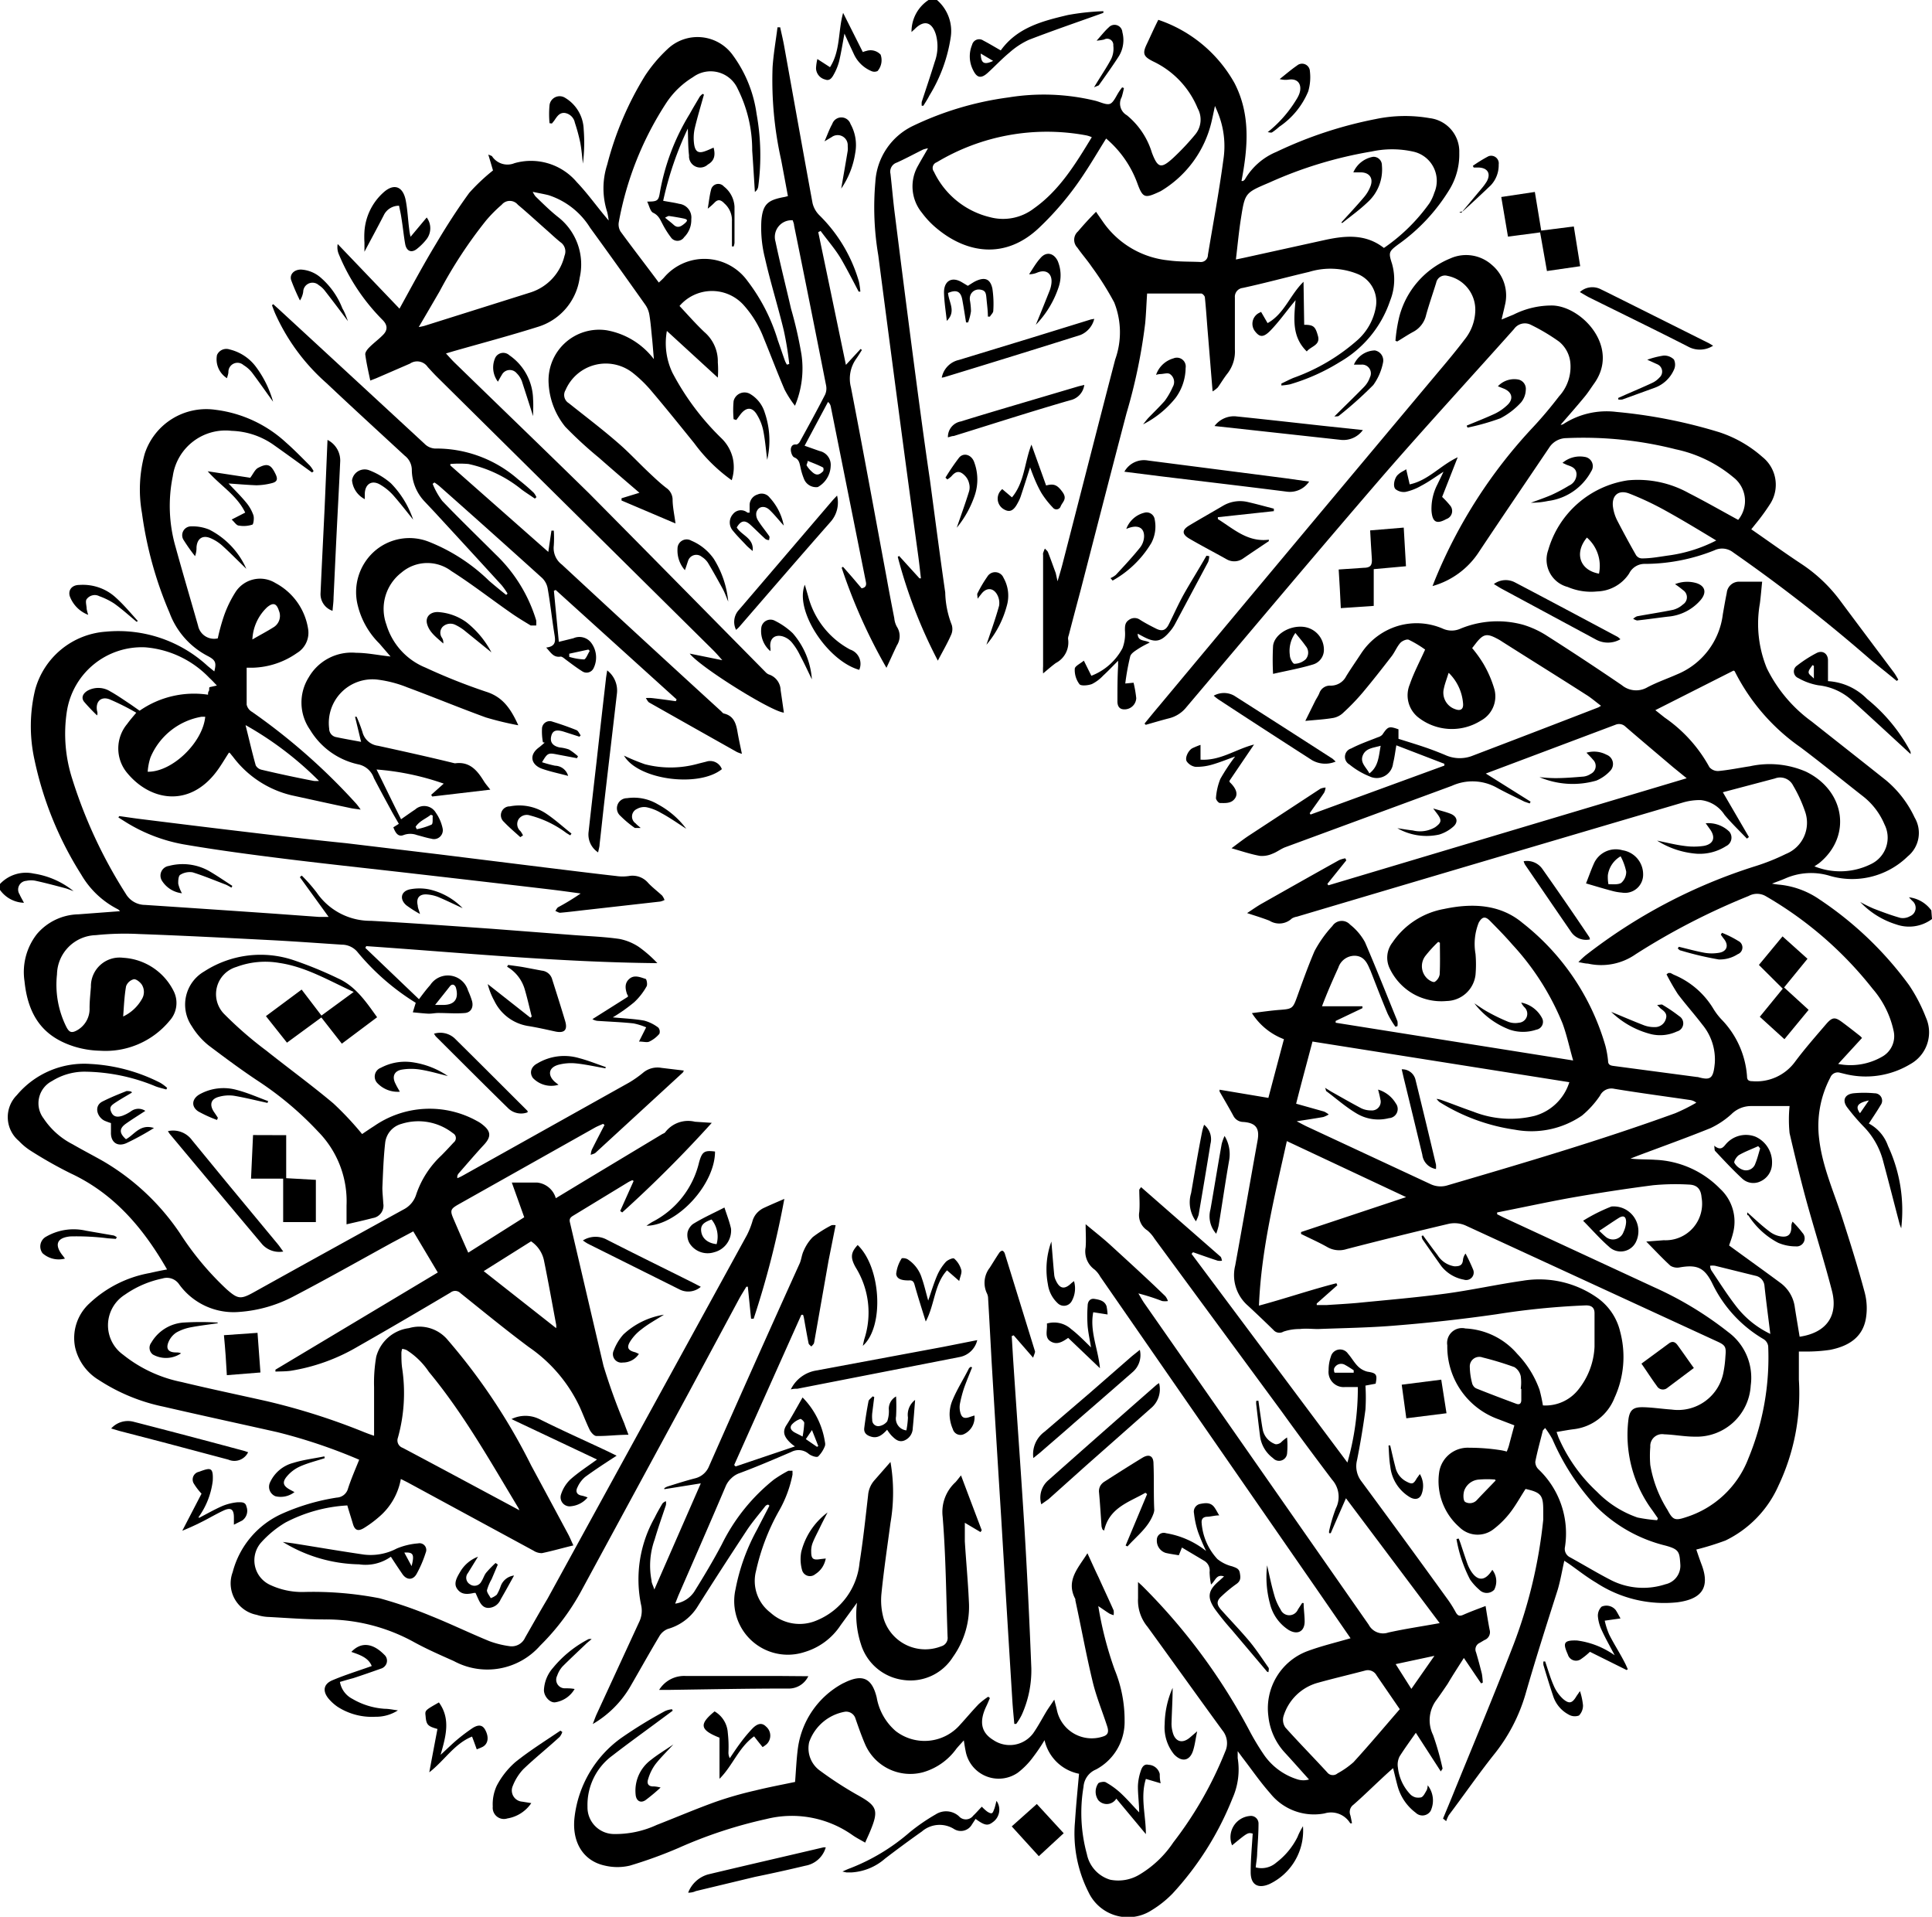 <svg xmlns="http://www.w3.org/2000/svg" id="Layer_1" data-name="Layer 1" viewBox="0 0 172.55 171.15"><title>aya</title><path d="M83.68,0a3.65,3.65,0,0,1,1.23,3.33A13.82,13.82,0,0,1,83,8.54c-.15.31-.35.6-.53.9l-.15,0a2,2,0,0,1,0-.34c.39-1.18.79-2.37,1.16-3.57a4,4,0,0,0,.11-2.43c-.35-1.16-1.07-1.35-1.91-.49-.06.06-.13.11-.27.25A3.37,3.37,0,0,1,82.93,0Z"></path><path d="M0,78.93A3.18,3.18,0,0,1,3,78a7.42,7.42,0,0,1,3.57,1.57c-.26-.09-.51-.2-.77-.27-.87-.23-1.73-.46-2.6-.65a2,2,0,0,0-.85,0,.78.78,0,0,0-.6,1.21c.1.24.24.46.39.75A2.73,2.73,0,0,1,0,79.46Z"></path><path d="M172.55,82.06a3.43,3.43,0,0,1-3.2.48,7.44,7.44,0,0,1-3.21-2,12.72,12.72,0,0,0,1.17.58c.8.31,1.6.61,2.42.84a1.29,1.29,0,0,0,.87-.16.8.8,0,0,0,.18-1.37l-.29-.31a2.87,2.87,0,0,1,2,1.17Z"></path><path d="M149,86.88h.19c.12.05.22.12.34.17a7.44,7.44,0,0,1,3.48,3,5.66,5.66,0,0,0,.82,1.06,8.1,8.1,0,0,1,2.2,5c0,.33.15.43.47.43a4.28,4.28,0,0,0,3.8-1.71c.87-1.17,1.83-2.26,2.78-3.37.58-.67.81-.67,1.5-.15.54.4,1.06.81,1.58,1.22l.14.15L164.17,95a5.67,5.67,0,0,0,4-.69,2.1,2.1,0,0,0,.95-2.27,8.47,8.47,0,0,0-1.88-3.76A33.44,33.44,0,0,0,157.67,80a1.55,1.55,0,0,0-1.49,0,61.29,61.29,0,0,0-10.09,5.2,5.37,5.37,0,0,1-4.27.84c-.24,0-.48-.07-.85-.13a7.41,7.41,0,0,1,.61-.58,48.14,48.14,0,0,1,15.23-8,18.88,18.88,0,0,0,2.69-1.08,3,3,0,0,0,1.73-3.74,12.42,12.42,0,0,0-1.09-2.38,1.29,1.29,0,0,0-1.62-.62l-4.65,1.23,2.33,4-.18.14c-.67-.7-1.38-1.38-2-2.12a2.91,2.91,0,0,0-2.12-1.32,5.33,5.33,0,0,0-1.64.23Q133,76.75,115.83,81.85a1.27,1.27,0,0,0-.45.16,1.64,1.64,0,0,1-2,.2c-.61-.24-1.24-.43-2-.68.49-.32.89-.61,1.32-.85,2.3-1.3,4.6-2.6,6.9-3.88a2.49,2.49,0,0,1,.55-.16l.09.18-1.69,2.1.09.13,32-9.56-1.23-1c-1.41-1.2-2.83-2.39-4.23-3.6a.82.82,0,0,0-.89-.18L132.7,69.07l4,2.51-.08.16-.47-.16c-.83-.42-1.68-.81-2.49-1.26a4.46,4.46,0,0,0-4-.15l-14.85,5.47c-.41.15-.76.44-1.17.59a2.26,2.26,0,0,1-1.13.19c-.82-.15-1.62-.42-2.52-.68.54-.4,1-.76,1.49-1.09l6.44-4.22a1.41,1.41,0,0,1,.47-.11,1.36,1.36,0,0,1-.13.46c-.42.62-.86,1.22-1.29,1.83l.08.12L129,68.36c0-.06,0-.11,0-.16l-4.29-1.65c-.1.57-.16,1.09-.29,1.6a1.47,1.47,0,0,1-2.11,1.17,6.88,6.88,0,0,1-1.79-1.06.78.78,0,0,1,.16-1.43c.76-.4,1.58-.68,2.38-1a.88.88,0,0,0,.4-.23c.5-.74.59-.78,1.44-.48,0,.25,0,.52,0,.85.79.25,1.59.49,2.38.76.59.2,1.18.43,1.76.67a3.14,3.14,0,0,0,2.37.12q5.67-2.16,11.35-4.36l.23-.14c-.47-.35-.89-.72-1.35-1-2.48-1.59-5-3.15-7.47-4.72q-.25-.17-.51-.3c-.86-.45-1.18-.39-1.8.38l-.38.49a11,11,0,0,1,1,1.39,9.93,9.93,0,0,1,1,2.33,2.46,2.46,0,0,1-1.23,2.76,4.86,4.86,0,0,1-5.64-.34,2.52,2.52,0,0,1-.7-2.9c.34-1,.87-2,1.37-3.11a9.9,9.9,0,0,0-1.45-.87c-.18-.09-.6.09-.77.28-.31.35-.49.83-.79,1.21-.85,1.1-1.71,2.2-2.61,3.27A19.73,19.73,0,0,1,120,63.61a1.78,1.78,0,0,1-.9.49c-.8.14-1.61.18-2.52.27l.87-1.76c.12-.24.28-.46.38-.71a1,1,0,0,1,1-.68,1.53,1.53,0,0,0,1.4-.84c.43-.7.91-1.38,1.36-2.07a6,6,0,0,1,3.26-2.42,5.89,5.89,0,0,1,4.05.26,1.91,1.91,0,0,0,1.5,0,8.64,8.64,0,0,1,5.65-.36,8.42,8.42,0,0,1,2,.91q3.44,2.19,6.8,4.48a2,2,0,0,0,2.28.19c.85-.45,1.78-.77,2.66-1.16a6.67,6.67,0,0,0,4.08-5.37c.11-.63.22-1.27.35-1.9a1.1,1.1,0,0,1,1.16-1c.62,0,1.25,0,2,0-.07.69-.12,1.31-.2,1.93a10.47,10.47,0,0,0,.62,5.8,12.89,12.89,0,0,0,4,4.75c2.21,1.75,4.43,3.49,6.64,5.25A9.63,9.63,0,0,1,171,73a2.7,2.7,0,0,1-.62,3.47,7.1,7.1,0,0,1-7,1.72,5.74,5.74,0,0,0-3.94.25c-.34.15-.7.27-1.18.46A7,7,0,0,0,159,79a7.62,7.62,0,0,1,3.5,1.31,31.5,31.5,0,0,1,8,7.65A14.59,14.59,0,0,1,172,90.84,3.24,3.24,0,0,1,170.64,95a7.71,7.71,0,0,1-5.71.93l-.58-.14a.71.71,0,0,0-.88.42,9.28,9.28,0,0,0-1,5.47c.28,2.47,1.31,4.73,2.06,7.06s1.4,4.4,2,6.63a5.52,5.52,0,0,1,.11,2.39c-.31,1.72-1.63,2.46-3.2,2.77a14.48,14.48,0,0,1-2.09.15h-.69c0,.86,0,1.69,0,2.51a19.29,19.29,0,0,1-1.82,9.46,9.89,9.89,0,0,1-4.73,4.9,24.88,24.88,0,0,1-2.61.81c.14.41.29.86.46,1.31.89,2.31-.25,3.15-2.16,3.4a11.09,11.09,0,0,1-7.24-1.75c-.85-.5-1.63-1.12-2.44-1.69l-.41-.27c-.2.89-.34,1.74-.58,2.56-1,3.14-2,6.26-2.9,9.4a15.54,15.54,0,0,1-2.83,5.38c-1.38,1.74-2.65,3.58-4,5.37a3.28,3.28,0,0,0-.24.54l-.28-.23.75-1.81c1.86-4.58,3.78-9.14,5.56-13.76a43.76,43.76,0,0,0,2.64-11.12c0-.26,0-.54,0-.8,0-1.37-.18-1.63-1.58-1.94-.42.64-.8,1.34-1.29,2a8.08,8.08,0,0,1-1.62,1.63,2.31,2.31,0,0,1-3-.22,5.47,5.47,0,0,1-1.79-5,2.58,2.58,0,0,1,2.67-2.09,18,18,0,0,1,2.82.22,4.54,4.54,0,0,1,.53.12,5,5,0,0,0,.18-.48c.16-.6.32-1.21.5-1.86l-1.41-.54a6.88,6.88,0,0,1-4.58-6.6,1.33,1.33,0,0,1,1.62-1.51,6.5,6.5,0,0,1,4.62,2.26,9,9,0,0,1,2,3.22,14.18,14.18,0,0,1,.3,1.39,3.74,3.74,0,0,0,3.17-1.42,6.57,6.57,0,0,0,1.44-3.82c0-1,0-2,0-3,0-.53-.32-.71-.82-.69a68,68,0,0,0-7.93.79q-4.45.64-8.94,1c-2.33.2-4.67.23-7,.32-.54,0-1.08-.07-1.62,0a4.48,4.48,0,0,0-1.47.23.7.7,0,0,1-.9-.15c-.75-.73-1.5-1.45-2.27-2.16a3.61,3.61,0,0,1-1.14-3.6c.68-3.73,1.33-7.46,2-11.18.19-1.08-.17-1.55-1.28-1.63a1,1,0,0,1-.87-.52c-.4-.74-.83-1.47-1.25-2.2,0,0,0-.07,0-.16l4.36.73c.46-1.74.92-3.48,1.39-5.24a5.83,5.83,0,0,1-2.86-2.33c.9-.11,1.71-.23,2.52-.29,1.07-.08,1.14-.13,1.5-1.12.5-1.39,1-2.79,1.57-4.12A10.6,10.6,0,0,1,119,82.68a1,1,0,0,1,1.58-.12,5.09,5.09,0,0,1,1.33,1.57c1,2.33,1.94,4.7,2.9,7.06a1.53,1.53,0,0,1,0,.43l-.18.06a7.7,7.7,0,0,1-.7-1.17c-.52-1.23-1-2.49-1.49-3.74a1.89,1.89,0,0,0-.11-.25c-.25-.61-.56-1.15-1.31-1.18a1.53,1.53,0,0,0-1.49,1.06c-.5,1.1-1,2.23-1.46,3.45h3.61l0,.17-2.39,1.14,0,.16,21.21,3.37c-.33-1.15-.56-2.25-.94-3.29a23.29,23.29,0,0,0-4.49-7.06c-.63-.73-1.31-1.42-2-2.12-.42-.43-.7-.37-1,.16a5.12,5.12,0,0,0-.29,2.79,10.7,10.7,0,0,1,0,1.88,2.65,2.65,0,0,1-2.57,2.33,5.11,5.11,0,0,1-3-.64,5.18,5.18,0,0,1-2.08-2.24,2.2,2.2,0,0,1,.23-2.34,7.07,7.07,0,0,1,4.62-3c2.5-.53,5-.43,7,1.25a21.48,21.48,0,0,1,7.41,11,8.6,8.6,0,0,1,.23,1.33c0,.28.15.39.43.43l7.54,1h.05c1.14.32,1.38.14,1.51-1.23a4.87,4.87,0,0,0-1.11-3.45c-.71-.93-1.49-1.8-2.19-2.73A19.71,19.71,0,0,1,148.84,87Zm-1,48.86.07-.17-.48-.69a11.32,11.32,0,0,1-2.14-8.23c.13-.77.45-1,1.21-1s1.76.15,2.64.21a4.13,4.13,0,0,0,4.64-3.41,10,10,0,0,0,.16-1.34c.08-.87,0-1-.8-1.36l-22.44-10.34a2.48,2.48,0,0,0-1.45-.14q-4.58,1.08-9.14,2.26a2.14,2.14,0,0,1-1.73-.18c-.76-.43-1.56-.78-2.34-1.17v-.17l9.38-3.12-10.65-5c-1.08,4.88-2.29,9.68-2.49,14.69,2.34-.63,4.61-1.41,6.92-2a1.42,1.42,0,0,0,.08.18l-1.84,1.63,0,.14c.29,0,.58,0,.86,0,.92-.06,1.84-.11,2.75-.19,2.63-.26,5.26-.48,7.88-.83,2.31-.31,4.6-.82,6.9-1.15a9,9,0,0,1,6.71,1.55,5.14,5.14,0,0,1,2,3,8.73,8.73,0,0,1-.5,5.89,4.47,4.47,0,0,1-3.61,2.81c-.51.06-1,.16-1.57.25l.16.46a14.43,14.43,0,0,0,3.46,4.89,9.28,9.28,0,0,0,3.61,2.29A14,14,0,0,0,148,135.74ZM117.22,93c-.5,1.91-1,3.72-1.46,5.55l2.49.7a2.08,2.08,0,0,1,.42.26,2.16,2.16,0,0,1-.49.23c-.74.13-1.48.24-2.37.38.43.22.71.38,1,.51l10.93,5.09a2.09,2.09,0,0,0,1.57.11c6.82-2,13.61-4,20.31-6.43a16.48,16.48,0,0,0,1.88-.94,1.17,1.17,0,0,0-.56-.24c-2.26-.33-4.52-.63-6.77-1a1.13,1.13,0,0,0-1.27.61,8.51,8.51,0,0,1-1.61,1.78,8,8,0,0,1-6,1.26,17.33,17.33,0,0,1-6.73-2.47,1.91,1.91,0,0,1-.26-.28,2.17,2.17,0,0,1,.35.07c1,.35,1.94.73,2.93,1.07a9,9,0,0,0,5.5.37,4.52,4.52,0,0,0,3.08-3Zm16.49,15.27a.77.77,0,0,1,0,.15l.56.28,13.49,6.25a31.45,31.45,0,0,1,6.6,4,5.06,5.06,0,0,1,2,4.76,4.84,4.84,0,0,1-5,4.57c-.91,0-1.82-.18-2.73-.21a1.06,1.06,0,0,0-1.24,1.12,9.75,9.75,0,0,0,0,1.62,10.92,10.92,0,0,0,1.53,4c.47.88.65,1,1.63.67a8.79,8.79,0,0,0,5.61-5.28,23.53,23.53,0,0,0,1.76-10,.89.89,0,0,0-.4-.62,11.54,11.54,0,0,1-4.6-5c-.69-1.38-1.34-1.68-2.87-1.42a1.17,1.17,0,0,1-.86-.14c-.72-.66-1.39-1.38-2.16-2.16l1.57-.12a3.26,3.26,0,0,0,3.37-3.82c-.06-.75-.4-1.13-1.15-1.15a21.08,21.08,0,0,0-3.18.06c-2.49.32-5,.71-7.45,1.14C138.06,107.36,135.89,107.83,133.71,108.26Zm27,11.09c2.4-.35,3.49-1.86,2.9-4.12-.71-2.74-1.57-5.44-2.32-8.17-.54-2-1-3.91-1.46-5.89a12.18,12.18,0,0,1,0-2.42c-1.23,0-2.33,0-3.42,0a2.49,2.49,0,0,0-1.78.73,7.55,7.55,0,0,1-1.86,1.24c-2.17.88-4.39,1.67-6.59,2.5l-.56.22c.76.09,1.5.06,2.23.11a8.59,8.59,0,0,1,5.77,2.58,4,4,0,0,1,1.15,4c-.1.41-.26.81-.34,1.07,1.57,1.15,3.1,2.24,4.61,3.36a3.21,3.21,0,0,1,1.26,2.18c.14.89.29,1.76.44,2.68Zm1.35-42a6.18,6.18,0,0,0,5.05-.21,2.61,2.61,0,0,0,1.2-3.53,6.27,6.27,0,0,0-1.86-2.47c-1.88-1.47-3.75-3-5.64-4.42a18.26,18.26,0,0,1-5.89-6.81s-.06,0-.08-.05l-7,3.54.83.66a12.85,12.85,0,0,1,4,4.43,1,1,0,0,0,.85.34c.93-.09,1.85-.28,2.77-.42a8.16,8.16,0,0,1,5,.48c3.5,1.7,4.13,5.78,1.17,8.18l-.43.29ZM138,127.5c-.12.15-.19.19-.21.25-.23.93-.49,1.84-.67,2.77a.93.93,0,0,0,.3.69,7.89,7.89,0,0,1,2.35,6.92.83.83,0,0,0,.43.91c1.24.68,2.45,1.42,3.72,2.07a6.35,6.35,0,0,0,4.82.35,1.69,1.69,0,0,0,1.33-1.8c-.07-1.09-.11-1.32-1.31-1.65a13.16,13.16,0,0,1-6.21-3.5,21.38,21.38,0,0,1-3.9-6,7.54,7.54,0,0,0-.65-1Zm20.11-8.38c-.18-1.48-.37-2.88-.52-4.29a1,1,0,0,0-.82-.92l-3.6-.89a1.68,1.68,0,0,0-.44,0,1.18,1.18,0,0,0,.1.39c.73,1.09,1.43,2.2,2.23,3.23a8.42,8.42,0,0,0,3,2.44ZM135.82,124h0a4.18,4.18,0,0,0,0-1.12,1.27,1.27,0,0,0-.57-.81,28,28,0,0,0-2.83-.86.85.85,0,0,0-1.15.85,6.16,6.16,0,0,0,.23,1.53,1,1,0,0,0,.15.24.63.63,0,0,0,.24.16c1.17.47,2.34.91,3.52,1.35.29.11.45,0,.46-.32v-1ZM128.6,84.18l-.15-.08a11.73,11.73,0,0,0-1.12,1.22,1.51,1.51,0,0,0,.18,2.09c.17.15.5.33.63.26a1,1,0,0,0,.44-.66C128.63,86.07,128.6,85.12,128.6,84.18Zm5,48.06-.07-.13a8.54,8.54,0,0,0-1.43,0,1.5,1.5,0,0,0-1.33,1c-.1.32-.1.88.09,1a.85.85,0,0,0,1.07-.2c.55-.59,1.12-1.16,1.67-1.74ZM129.37,60.1c-.15.5-.32.92-.41,1.35a1.55,1.55,0,0,0,1,1.87c.49.19.75,0,.71-.49a4.28,4.28,0,0,0-1.26-2.73Zm-6.06,6.49c-.66.19-1.34.21-1.6.87s.33,1.06.59,1.6C123.12,68.44,123.13,67.54,123.31,66.59Z"></path><path d="M53.86,100.35c-.26.12-.53.22-.77.36l-12.16,6.84c-.7.4-.75.54-.42,1.3.43,1,.86,2,1.31,3l5-3.16-1.11-3.1c.79,0,1.52,0,2.25,0a1.94,1.94,0,0,1,1.68,1.4l2.86-1.73,6.65-4c.1-.05.22-.09.27-.17a2.57,2.57,0,0,1,2.65-.93l1.5.1a111.33,111.33,0,0,1-8,8l-.18-.13,1.2-2.68-.11-.07a2.92,2.92,0,0,0-.36.17l-4.93,3c-.25.15-.36.29-.29.59,1,4.27,2,8.57,3,12.82a53.68,53.68,0,0,0,1.86,5.15c.1.3.22.59.37,1-1,0-1.95.13-2.87.11-.2,0-.47-.31-.59-.54-.32-.66-.58-1.35-.87-2a13.36,13.36,0,0,0-4.57-5.4c-2.08-1.55-4.08-3.19-6.1-4.81a.66.66,0,0,0-.89-.06c-2.75,1.63-5.51,3.25-8.29,4.83a17.09,17.09,0,0,1-6,2.16c-.45.06-.9.05-1.35.07l0-.17,14.5-8.68-2.19-3.67-1.88,1c-2.95,1.62-5.87,3.27-8.84,4.82a12.22,12.22,0,0,1-4.79,1.37,6,6,0,0,1-5.4-2.46,1.32,1.32,0,0,0-1.5-.52,9,9,0,0,0-3.34,1.44,3.23,3.23,0,0,0-.17,5.36,12.18,12.18,0,0,0,5.22,2.44c2.53.61,5.07,1.14,7.61,1.71a58.8,58.8,0,0,1,8.71,2.77c.28.11.57.22.88.32,0-1.47,0-2.9,0-4.33a13.62,13.62,0,0,1,.19-2.72,3.48,3.48,0,0,1,2.92-2.56A3.3,3.3,0,0,1,40,119.66a54.06,54.06,0,0,1,7.44,11.19q1.62,3,3.26,6.06c.18.32.32.68.51,1.08-1,.24-1.89.5-2.81.69a1.35,1.35,0,0,1-.75-.22l-11.27-6.11-.58-.29a5.77,5.77,0,0,1-1.93,3.37,10,10,0,0,1-1.35,1c-.54.33-.83.22-1-.36s-.34-1.09-.5-1.65a13.52,13.52,0,0,0-5.53,1.53,9.31,9.31,0,0,0-2.15,1.76,2.41,2.41,0,0,0,.75,3.79,6.72,6.72,0,0,0,3,.65,31.12,31.12,0,0,1,6.81.56,38.88,38.88,0,0,1,4.52,1.55c1.78.71,3.51,1.55,5.29,2.28a8.5,8.5,0,0,0,1.82.45,1.31,1.31,0,0,0,1.37-.77c.66-1.15,1.31-2.31,2-3.47l17.81-32.47a7.17,7.17,0,0,0,.49-1.23,1.83,1.83,0,0,1,.36-.69,2,2,0,0,1,.61-.48c.6-.28,1.21-.54,1.88-.83a80.63,80.63,0,0,1-2.74,10.7l-.23,0-.29-2.86-.13,0c-.22.36-.44.71-.64,1.07l-4.61,8.58-9.39,17.32a20.87,20.87,0,0,1-3.78,5.08,6.28,6.28,0,0,1-7.7,1.38c-1.21-.54-2.43-1.07-3.59-1.71A16.27,16.27,0,0,0,29,144.6c-1.73,0-3.45-.14-5.17-.23a3.88,3.88,0,0,1-.9-.18,2.86,2.86,0,0,1-2.15-3.81,7.9,7.9,0,0,1,4.5-5.26,19.16,19.16,0,0,1,4.8-1.4,1.09,1.09,0,0,0,1-.8c.28-.87.65-1.71,1-2.58a48.21,48.21,0,0,0-7.3-2.46c-3.38-.76-6.77-1.49-10.14-2.27a16.75,16.75,0,0,1-5.8-2.38,4.62,4.62,0,0,1-2.13-2.92A4.19,4.19,0,0,1,8,116.37a10.54,10.54,0,0,1,5.37-2.7c.52-.12,1-.22,1.55-.32-2.1-3.66-4.71-6.76-8.61-8.58a37.82,37.82,0,0,1-3.54-2,5.45,5.45,0,0,1-1.08-.89,2.78,2.78,0,0,1-.19-4.09A7.85,7.85,0,0,1,8.06,95a15.48,15.48,0,0,1,6.25,1.68,3.82,3.82,0,0,1,.62.46l-.08.14c-.31-.09-.63-.16-.93-.27a16.9,16.9,0,0,0-6.41-1.32,5.49,5.49,0,0,0-2.87.84,2.23,2.23,0,0,0-.75,3.33,6.85,6.85,0,0,0,2.59,2.31c.9.52,1.83,1,2.73,1.51a21.12,21.12,0,0,1,6.86,6.44,26.25,26.25,0,0,0,4.17,5c1,.88,1.25.92,2.42.27q6.69-3.72,13.39-7.4a2.24,2.24,0,0,0,1.13-1.36,8.47,8.47,0,0,1,2.23-3.45c.38-.38.75-.78,1.11-1.17a.49.49,0,0,0-.06-.82,5,5,0,0,0-4.6-.84,2,2,0,0,0-1,.63,2,2,0,0,0-.46,1.07c-.15,1.33-.19,2.67-.25,4,0,.46.06.93.08,1.4a1.12,1.12,0,0,1-.93,1.31c-.76.2-1.53.37-2.35.56,0-.61,0-1.15,0-1.68a8.86,8.86,0,0,0-2.54-6.6,29.45,29.45,0,0,0-5.26-4.45c-1.52-1-3-2.1-4.5-3.23a6.6,6.6,0,0,1-1.52-1.73,3.42,3.42,0,0,1,1.11-4.89,9.26,9.26,0,0,1,8-1,35.23,35.23,0,0,1,3.93,1.61c1.59.71,2.52,2.1,3.51,3.48l-3.15,2.36L28.7,90.85,25.63,93.1l-1.88-2.37,3.19-2.37,1.77,2.32,2.88-2.11c-2.2-1-4.26-2.24-6.65-2.59a7.35,7.35,0,0,0-3.83.36A2.53,2.53,0,0,0,20,90.52a33.83,33.83,0,0,0,3.77,3.28c2,1.59,4.06,3.09,6,4.72a28.13,28.13,0,0,1,2.57,2.74c.33-.22.69-.47,1.07-.71a8.71,8.71,0,0,1,9.2-.45,2.7,2.7,0,0,1,.5.33c.75.59.77,1.08.11,1.79s-1.52,1.71-2.27,2.57a.54.54,0,0,0-.1.2.5.5,0,0,0,0,.21,4.23,4.23,0,0,0,.48-.23l14.86-8.31a9.84,9.84,0,0,0,1.3-.92,2,2,0,0,1,1.58-.39l2,.24a.51.51,0,0,1-.09.18l-7.78,7.15c-.11.11-.3.13-.44.2a1.7,1.7,0,0,1,.1-.47c.37-.74.75-1.47,1.13-2.2Zm-7.47,34.5-.09-.2c-2.51-4.16-4.89-8.41-8-12.16a6.69,6.69,0,0,0-2-1.95,1.64,1.64,0,0,0-.38-.1,1.36,1.36,0,0,0-.07.35c0,.46,0,.93.07,1.4a14.83,14.83,0,0,1-.38,6.18.7.7,0,0,0,.43.91C39.46,131.13,42.93,133,46.39,134.85Zm3.28-16.26a1.13,1.13,0,0,0,0-.32c-.36-1.92-.7-3.83-1.09-5.74a2.72,2.72,0,0,0-1.15-1.69l-4.23,2.66Z"></path><path d="M101.91,106l7.1,6.21c.08.08.09.24.13.36a1.23,1.23,0,0,1-.38,0c-.74-.24-1.47-.5-2.21-.76l-.13.15,13.92,18.63a24.15,24.15,0,0,0,.93-6.74h-1.15a1.35,1.35,0,0,1-1.46-1.5,3.57,3.57,0,0,1,.2-1.21.85.85,0,0,1,1.53-.27c.31.35.54.77.86,1.1a1.83,1.83,0,0,0,.89.51c.78.12.89.24.72,1.07l-.91.17a17,17,0,0,1,0,2.14c-.2,1.51-.45,3-.75,4.51a2.21,2.21,0,0,0,.4,1.91q3.82,5.17,7.6,10.4a10.5,10.5,0,0,1,.81,1.27c.17.31.33.39.67.24.63-.28,1.29-.52,2-.79.12.76.23,1.44.36,2.12a.75.75,0,0,1-.46.92l-.42.25a.64.64,0,0,0-.33.85c.19.64.36,1.28.52,1.92a6.87,6.87,0,0,1,.08.78l-.15.07c-.51-.74-1-1.48-1.54-2.27-.5.79-1,1.55-1.44,2.3-.33.49-.68,1-1,1.44a3,3,0,0,0-.31,3.14,24.82,24.82,0,0,1,.85,3s-.05.08-.16.25l-2.23-3.45c-.51.73-1,1.4-1.45,2.11a1.63,1.63,0,0,0-.15,1,4.1,4.1,0,0,0,1.15,2.43,1.12,1.12,0,0,0,.43.23,1.29,1.29,0,0,0,.48,0c.21-.05.37-.41.52-.66a1.36,1.36,0,0,0,.08-.42,2.19,2.19,0,0,1,.26,2.29.86.86,0,0,1-1.33.16,4.43,4.43,0,0,1-1.64-2.46c-.13-.48-.25-1-.38-1.52-.39.34-.74.66-1.1,1-.81.75-1.61,1.54-2.45,2.27a.8.8,0,0,0-.27.93c.06.23.1.48.15.72a.74.74,0,0,1-.16,0,2,2,0,0,0-2.29-.88,5,5,0,0,1-4.86-1.8c-.89-1-1.66-2.13-2.48-3.19l-.42-.57c0,.21,0,.42,0,.62a6.29,6.29,0,0,1-.46,3.58,27.46,27.46,0,0,1-5.36,8.52,9.45,9.45,0,0,1-1.89,1.5,3.89,3.89,0,0,1-5.61-1.62,11.6,11.6,0,0,1-1.21-6.31c.09-1.42.23-2.82.36-4.27a3.94,3.94,0,0,1-3.08-3,15.82,15.82,0,0,1-1,1.48,6.89,6.89,0,0,1-1.38,1.42,3,3,0,0,1-4.67-1.94c-.06-.28-.1-.56-.16-.94-.25.28-.46.5-.66.74a5.55,5.55,0,0,1-3,2.11,4.4,4.4,0,0,1-5.18-2.56c-.31-.73-.57-1.47-.83-2.22a.87.87,0,0,0-.94-.63,4.15,4.15,0,0,0-3.2,2.71,2.46,2.46,0,0,0,1,2.58,32.83,32.83,0,0,0,3.25,2.11c1.81,1,2,1.35,1.19,3.29-.13.32-.28.62-.44,1-.41-.24-.81-.44-1.16-.69a9.38,9.38,0,0,0-7.66-1.42A40.72,40.72,0,0,0,60.61,165a39.64,39.64,0,0,1-4.35,1.58,4.84,4.84,0,0,1-2.24,0c-2-.43-3-2.2-2.69-4.45a10.14,10.14,0,0,1,4.13-6.93,40.33,40.33,0,0,1,3.94-2.42,2,2,0,0,1,.62-.16l.06.13-1.54,1.14c-1.27.94-2.56,1.87-3.81,2.84a5.47,5.47,0,0,0-2.26,4.6,2.38,2.38,0,0,0,2.31,2.43,8.77,8.77,0,0,0,3.87-.81c1.77-.69,3.52-1.44,5.31-2.08a32.72,32.72,0,0,1,3.51-1c1.17-.29,2.35-.51,3.54-.76.08-1,.12-2,.25-3a7.77,7.77,0,0,1,4-5.79l.15-.07c1.62-.8,2.46-.43,2.89,1.32a5.11,5.11,0,0,0,1.7,3,4.21,4.21,0,0,0,5.75-.57c.56-.61,1.09-1.25,1.66-1.84a6.89,6.89,0,0,1,.85-.66l.15.12c-.11.25-.21.51-.33.75-.65,1.37-.45,2.34.64,3a2.61,2.61,0,0,0,3.56-.61c.44-.63.8-1.32,1.21-2,.19-.3.4-.59.67-1,.09.38.17.64.23.92a3.18,3.18,0,0,0,4.1,2.38c.45-.13.57-.39.39-.93-.44-1.36-1-2.7-1.32-4.09-.57-2.37-1-4.77-1.52-7.15a.43.43,0,0,0,0-.11c-.88-1.66.27-2.78,1.08-4.09.35.76.66,1.46,1,2.16.45,1,.9,1.95,1.34,2.94a1.5,1.5,0,0,1,0,.43,2.35,2.35,0,0,1-.37-.14c-.32-.2-.62-.42-1-.67a31.85,31.85,0,0,0,1.46,5.67,11.87,11.87,0,0,1,.89,4.56A4.81,4.81,0,0,1,97.88,158a1.81,1.81,0,0,0-1.11,1.55,13.9,13.9,0,0,0,.3,6,3,3,0,0,0,2.08,2.29,3.67,3.67,0,0,0,2.64-.47,9.45,9.45,0,0,0,3-2.86,33.72,33.72,0,0,0,4.63-8.1,1.8,1.8,0,0,0-.24-1.9c-2.25-3.08-4.46-6.18-6.7-9.26a3.68,3.68,0,0,1-.84-2.54c0-.46,0-.92,0-1.45l.36.33a53.59,53.59,0,0,1,9.69,13.13,22.23,22.23,0,0,0,1.22,2,5.68,5.68,0,0,0,3,2.17,1.78,1.78,0,0,0,1,0c-.73-.81-1.45-1.63-2.19-2.43a5.65,5.65,0,0,1-1.44-3.23,5.45,5.45,0,0,1,3.41-5.77c1.27-.48,2.6-.79,3.93-1.18l-3-4.35L98.27,114a2.4,2.4,0,0,0-.5-.63,2,2,0,0,1-.81-2c.05-.64,0-1.28,0-2.06.8.67,1.51,1.22,2.19,1.84,1.65,1.51,3.29,3,4.93,4.59a1.47,1.47,0,0,1,.23.43,1.8,1.8,0,0,1-.52,0,18.78,18.78,0,0,0-2.12-.68c.19.31.36.64.57.93l20,28.65a1.45,1.45,0,0,0,1.75.7c1.48-.33,3-.55,4.59-.84l-8.37-11.15c-.47,1.07-.92,2.1-1.36,3.12l-.14,0a.55.55,0,0,1,0-.22,14.47,14.47,0,0,1,.6-2,2.29,2.29,0,0,0-.34-2.56c-1.51-2-3-4-4.49-6.07l-11.37-15.45a3.16,3.16,0,0,0-.63-.73,1.62,1.62,0,0,1-.73-1.65c.06-.68,0-1.36,0-2ZM125,152.59l-2.06-3a.88.88,0,0,0-1-.43c-1.4.37-2.82.7-4.22,1.09a4.43,4.43,0,0,0-3.09,3,1.2,1.2,0,0,0,.17,1c1.21,1.35,2.48,2.64,3.73,4a.64.64,0,0,0,.92.1,7.81,7.81,0,0,0,1.43-1c1.41-1.54,2.76-3.15,4.13-4.73Zm3.11-4.74-3.46.74,1.4,2.21Zm-7.21-25.26,0-.24c-.25-.16-.5-.33-.76-.47a.68.68,0,0,0-1,.35c0,.09,0,.34.09.34.56,0,1.12,0,1.68,0Z"></path><path d="M35.68,27.56c1.1-2,2.11-3.89,3.23-5.74.93-1.57,1.92-3.12,3-4.6a17.27,17.27,0,0,1,2.12-2c-.11-.38-.25-.86-.42-1.42.17.08.29.1.34.16a1.65,1.65,0,0,0,2,.61,5.36,5.36,0,0,1,5.57,1.7c.89.93,1.66,2,2.49,3l.35.42a5.82,5.82,0,0,0-.13-.76,6.87,6.87,0,0,1,0-4.23,28.72,28.72,0,0,1,3.38-7.94,13,13,0,0,1,2-2.37,3.88,3.88,0,0,1,5.87.58,11.5,11.5,0,0,1,2.09,5.19,20.79,20.79,0,0,1,.15,6.49.73.73,0,0,1-.1.28.8.8,0,0,1-.2.21c-.08-1.24-.15-2.47-.24-3.7a12.17,12.17,0,0,0-1.29-5.5,2.65,2.65,0,0,0-4-1.05,7.54,7.54,0,0,0-2.35,2.25,28.89,28.89,0,0,0-4.27,10.67,1.22,1.22,0,0,0,.15.86c1.11,1.52,2.26,3,3.42,4.56.17-.16.31-.28.44-.42a4.74,4.74,0,0,1,7.46.25,16.54,16.54,0,0,1,2.73,5.33c.22.61.42,1.23.64,1.84a2.59,2.59,0,0,0,.17.33l.21-.06A28.51,28.51,0,0,0,70,29.5c-.52-2.16-1.19-4.28-1.68-6.45A11.11,11.11,0,0,1,68,19.7c.13-1.51.6-1.85,2.11-2.12l.26-.07q-.3-1.62-.6-3.21A32.59,32.59,0,0,1,69,6c.08-1.19.29-2.37.44-3.56h.24c.12.57.26,1.13.36,1.7.84,4.66,1.67,9.32,2.53,14a2.27,2.27,0,0,0,.63,1.1,13.59,13.59,0,0,1,3.51,5.9,6.73,6.73,0,0,1,.13.9l-.15,0c-.5-.95-1-1.92-1.52-2.83s-1.25-1.73-1.88-2.59l-.21.11c.82,3.91,1.63,7.82,2.47,11.85l1.31-1.42.12.09c-.17.26-.32.52-.5.77A3.06,3.06,0,0,0,76,34.59c1.1,5.67,2.14,11.37,3.2,17.07.21,1.18.44,2.36.67,3.54a1.93,1.93,0,0,0,.23.76,1.53,1.53,0,0,1,0,1.67c-.3.63-.58,1.26-.93,2a48.79,48.79,0,0,1-4-8.94l.12-.08.81.92.85,1c.37-.06.45-.27.38-.59L74.2,36.31a.68.68,0,0,0-.25-.42L71.86,39.8l1.33.47a1.26,1.26,0,0,1,1,1.34,2.24,2.24,0,0,1-1.15,1.88,1.16,1.16,0,0,1-1.24-.74,5.82,5.82,0,0,1-.32-1.08c-.08-.35-.13-.66-.54-.83-.18-.07-.3-.43-.31-.66s.1-.54.49-.49c.11,0,.27-.15.33-.28.76-1.38,1.52-2.77,2.24-4.17a1.36,1.36,0,0,0,.09-.82q-1.41-7.16-2.86-14.29c0-.16-.08-.31-.12-.46a1.49,1.49,0,0,0-1.54,1.9c.42,2,.93,4,1.39,6a36.41,36.41,0,0,1,.93,4.08A8.6,8.6,0,0,1,71,36.23a9.37,9.37,0,0,1-.93-1.45c-.65-1.51-1.23-3.06-1.86-4.59a9.47,9.47,0,0,0-1.84-3,3.81,3.81,0,0,0-5.68.13c.73.78,1.44,1.59,2.22,2.33a3.44,3.44,0,0,1,1.2,2.71,9.06,9.06,0,0,1,0,1.36l-4.55-4.17a6.15,6.15,0,0,0,.5,3.74,23.2,23.2,0,0,0,4.38,5.85,3.64,3.64,0,0,1,1,1.74,3.74,3.74,0,0,1-.09,2A14.93,14.93,0,0,1,62,39.57c-1.27-1.57-2.53-3.14-3.83-4.67a11.47,11.47,0,0,0-1.66-1.61,3.91,3.91,0,0,0-6,1.54A.85.85,0,0,0,50.8,36c1.48,1.18,3,2.33,4.41,3.56.95.82,1.81,1.75,2.72,2.61.51.48,1,.95,1.57,1.39a1.29,1.29,0,0,1,.57,1c0,.7.16,1.39.26,2.18l-4.82-2.05v-.2L57.11,44c-1.25-1.07-2.45-2.1-3.63-3.14a35.8,35.8,0,0,1-3-2.76A6.68,6.68,0,0,1,49,34.26a4.52,4.52,0,0,1,5.18-4.77,6.79,6.79,0,0,1,4.22,2.58c-.06-.67-.1-1.21-.15-1.74-.08-.74-.13-1.47-.25-2.2a2.18,2.18,0,0,0-.37-.92c-1.63-2.3-3.27-4.6-4.93-6.88a6.84,6.84,0,0,0-3.7-2.9c-.43-.11-.86-.18-1.42-.3a2.05,2.05,0,0,0,.25.41c.64.62,1.28,1.26,2,1.83a5.36,5.36,0,0,1,1.94,5.44,5.34,5.34,0,0,1-3.78,4.39c-2.48.78-5,1.45-7.49,2.16l-.67.2c.29.31.53.59.79.84,4,3.89,8,7.74,12,11.66C57.84,49.33,63.09,54.66,68.36,60a.84.84,0,0,0,.3.22,1.52,1.52,0,0,1,1.06,1.41c.1.66.19,1.31.29,2-1.1-.08-7.5-4.07-8.41-5.27l2.91.59c-.31-.35-.54-.62-.79-.87L39.15,33.77c-.33-.32-.63-.65-.95-1a1.14,1.14,0,0,0-1.59-.3l-3,1.3-.54.21c-.17-.81-.35-1.58-.45-2.35,0-.2.21-.47.39-.64.39-.39.85-.72,1.23-1.12s.39-.84-.07-1.3a18.08,18.08,0,0,1-3.93-5.92,1.58,1.58,0,0,1-.08-.86Zm1.73,1.64a4.84,4.84,0,0,0,.48-.1l9.53-3a4.54,4.54,0,0,0,3-3.27,1,1,0,0,0-.36-1.2c-.4-.32-.76-.66-1.14-1-.89-.78-1.76-1.59-2.67-2.35a.93.93,0,0,0-1.44,0,12.43,12.43,0,0,0-1.4,1.41A40.32,40.32,0,0,0,39.27,26c-.61,1.05-1.22,2.1-1.87,3.2Zm34.72,12c0,.14-.13.3-.08.37a2.19,2.19,0,0,0,.41.5c.39.39.66.41,1.06,0a.43.43,0,0,0,0-.32C73.13,41.54,72.68,41.37,72.13,41.15Z"></path><path d="M94.45,51.9c.17-.56.3-1,.4-1.37C96.44,44.38,98,38.24,99.6,32.1A7.19,7.19,0,0,0,99.51,27a26.5,26.5,0,0,0-2-3.17c-.4-.59-.88-1.13-1.29-1.72a1,1,0,0,1,.06-1.45c.5-.59,1-1.14,1.61-1.75.22.33.42.61.62.9a8.09,8.09,0,0,0,5.85,3.44c.92.13,1.87.1,2.8.14a.63.63,0,0,0,.72-.62c.47-2.84,1-5.66,1.38-8.5a7.89,7.89,0,0,0-.48-4.18c-.06-.16-.13-.31-.27-.63-.12.56-.2.95-.29,1.34a9.82,9.82,0,0,1-4.56,6.27l0,0c-1.39.65-1.58.67-2.08-.7a9.5,9.5,0,0,0-2.79-4c-.67,1.07-1.3,2.15-2,3.2a26.92,26.92,0,0,1-4,4.78c-3,2.84-6.47,2.29-9.18,0A7.85,7.85,0,0,1,82.34,19,3.71,3.71,0,0,1,82,14.78c.26-.48.55-.95.88-1.54a3.39,3.39,0,0,0-.43.11c-.79.39-1.56.81-2.36,1.17a.85.85,0,0,0-.56,1c.14,1.23.24,2.47.4,3.69q.77,6.15,1.57,12.28c.5,3.81,1,7.61,1.56,11.41.45,3.35.88,6.69,1.36,10A8.4,8.4,0,0,0,85,55.79a1.27,1.27,0,0,1-.07.93c-.32.73-.73,1.43-1.17,2.27a44,44,0,0,1-3.58-9.27l.12-.08,1.82,2,.13,0c-.08-.67-.15-1.35-.24-2q-.92-6.72-1.81-13.44T78.44,22.79a25.63,25.63,0,0,1-.26-6.55,5.93,5.93,0,0,1,3.36-5,28.28,28.28,0,0,1,8.53-2.54A19.55,19.55,0,0,1,97.84,9c.44.11,1,.41,1.32.26s.54-.72.8-1.1c.08-.13.17-.24.26-.36l.16.06a8,8,0,0,1-.2.81,1.2,1.2,0,0,0,.46,1.62,6.9,6.9,0,0,1,2.24,3.35c.52,1.36.81,1.46,1.9.46a22.09,22.09,0,0,0,2-2.13,2.08,2.08,0,0,0,.19-2.29A8,8,0,0,0,103,5.49c-.88-.44-1-.7-.55-1.61.32-.68.62-1.36,1-2.11a12.28,12.28,0,0,1,6.8,5.64c1.46,2.81,1.2,5.77.63,8.75l.15,0c.06-.06.14-.1.17-.17A5.84,5.84,0,0,1,114,13.56a36.94,36.94,0,0,1,8.87-2.93,12.81,12.81,0,0,1,4.82-.08,3,3,0,0,1,2.64,3.09,6,6,0,0,1-.82,3.19,16.56,16.56,0,0,1-4.64,5c-.84.63-.87.72-.55,1.71a5.11,5.11,0,0,1-.17,3.32,10,10,0,0,1-4.48,5.46,18,18,0,0,1-4.47,2,6.31,6.31,0,0,1-.76.1,1.09,1.09,0,0,0,0-.17c.36-.17.72-.36,1.08-.51a17.51,17.51,0,0,0,5.76-3.41,5.11,5.11,0,0,0,1.59-2.87,2.68,2.68,0,0,0-1.63-3,6.5,6.5,0,0,0-4.33-.18c-2,.47-3.94,1-5.92,1.43a.79.79,0,0,0-.7.86c0,1.54,0,3.09,0,4.64a3.2,3.2,0,0,1-.64,2.11c-.33.41-.59.86-.89,1.28a2.67,2.67,0,0,1-.46.35c-.16-1.92-.3-3.7-.45-5.49-.08-1-.14-1.93-.24-2.9,0-.13-.21-.35-.32-.35-1.6,0-3.2,0-4.84,0-.06.9-.09,1.78-.17,2.64a49,49,0,0,1-1.67,8.05c-1.38,5.25-2.73,10.51-4.09,15.77-.36,1.35-.72,2.7-1.07,4.06a.81.81,0,0,0-.06.31,2.07,2.07,0,0,1-1.09,2.16c-.37.27-.72.58-1.14.93a5.58,5.58,0,0,1,0-.64V49.55a.43.43,0,0,1,0-.16,3.47,3.47,0,0,1,.16-.41c.09.11.23.2.28.33.24.61.46,1.24.69,1.86ZM123.6,22.14a16.3,16.3,0,0,0,4.07-4,3.93,3.93,0,0,0,.43-.93,2.67,2.67,0,0,0-1.92-3.68,8.66,8.66,0,0,0-3.69,0,37,37,0,0,0-9.14,2.78c-2.15.91-2.16.91-2.52,3.2-.19,1.2-.3,2.41-.45,3.66l.72-.15,7.31-1.61c1.8-.38,3.58-.53,5.19.73ZM97.51,12.25a2.7,2.7,0,0,0-.48-.16,19.13,19.13,0,0,0-13.37,2.4.54.54,0,0,0-.25.84,7.47,7.47,0,0,0,5,4.06,4.52,4.52,0,0,0,3.93-.78C94.62,17,96.05,14.65,97.51,12.25Z"></path><path d="M27.87,42.19c-1.15-.83-2.29-1.66-3.45-2.48a6.87,6.87,0,0,0-3.73-1.24,4.76,4.76,0,0,0-5.26,4.06,13.21,13.21,0,0,0,.26,6.34c.64,2.33,1.33,4.65,2,7A1.46,1.46,0,0,0,19.45,57,18.1,18.1,0,0,1,20,55a10.13,10.13,0,0,1,1-2.08,2.61,2.61,0,0,1,3.6-.86,5.61,5.61,0,0,1,2.92,4.11,2.11,2.11,0,0,1-1,2.14,7.19,7.19,0,0,1-3.93,1.31l-.56,0c0,1.12,0,2.21,0,3.3a1,1,0,0,0,.49.65,55.23,55.23,0,0,1,9.32,8.22,5.86,5.86,0,0,1,.37.5c-.39-.06-.66-.08-.92-.14-1.76-.37-3.51-.76-5.26-1.14a9.2,9.2,0,0,1-5.21-3.42l-.27-.33a.21.21,0,0,0-.1-.06c-.4.61-.76,1.25-1.21,1.82-2.41,3.07-5.82,2.49-7.88,0a3.41,3.41,0,0,1,0-4.38c.23-.32.49-.62.81-1a21.36,21.36,0,0,0-2.39-1.2c-.78-.29-1.27.23-1.11,1.05a.58.58,0,0,1,0,.39,16.72,16.72,0,0,1-1.16-1.22c-.27-.35-.13-.73.33-1a2,2,0,0,1,2,.07c.63.35,1.24.78,1.86,1.19l.77.54a8.51,8.51,0,0,1,6.11-1.43c0-.13,0-.23.07-.33s0-.21.06-.34l.66-.15c-.26-.27-.46-.49-.68-.69a8.91,8.91,0,0,0-5.71-2.72,6.77,6.77,0,0,0-7,5.67,13.15,13.15,0,0,0,.47,6.07,42.8,42.8,0,0,0,4.78,10.26,2,2,0,0,0,1.72,1q5.76.38,11.52.78l4,.29c.26,0,.53,0,.88,0l-2.57-3.55.17-.14a14.52,14.52,0,0,1,1.33,1.51,5.81,5.81,0,0,0,4.86,2.53c3.59.2,7.18.46,10.77.71l7.42.57c1.35.1,2.7.15,4,.34a4.8,4.8,0,0,1,1.71.7A11.12,11.12,0,0,1,58.71,86c-8.7-.08-17.33-.92-26-1.52l-.08.16,4.79,4.58c.33-.44.64-.86,1-1.26a1.88,1.88,0,0,1,3.38.48,7.74,7.74,0,0,1,.36.95c.14.53-.08,1-.62,1.06-.79.07-1.6,0-2.4,0-.29,0-.58.07-.88.06s-.88-.07-1.39-.12l.26-.85a21.16,21.16,0,0,1-5.25-4.59,1.82,1.82,0,0,0-1.34-.6c-2.16-.14-4.31-.3-6.46-.41-3.88-.2-7.77-.4-11.65-.54a25,25,0,0,0-3.87.1A3.57,3.57,0,0,0,5.09,87a8.44,8.44,0,0,0,.82,4.66c.27.54.49.61,1,.32A2.19,2.19,0,0,0,8,90c0-.62.07-1.25.12-1.88A2.56,2.56,0,0,1,11,85.52a5.38,5.38,0,0,1,4.55,3.06,2.36,2.36,0,0,1-.41,2.57,7.41,7.41,0,0,1-6.2,2.67,8.41,8.41,0,0,1-2.33-.38c-2.41-.77-4.07-2.36-4.42-5.82a5.51,5.51,0,0,1,1.1-4.21A5,5,0,0,1,7,81.64l3.72-.28a1.29,1.29,0,0,0-.17-.16,7.93,7.93,0,0,1-3.29-3.1A31.15,31.15,0,0,1,3.08,67.84a13.93,13.93,0,0,1,.06-6.26A7.06,7.06,0,0,1,9.48,56.4a11.77,11.77,0,0,1,9.07,3.07l.59.48c.2-.77.11-1-.54-1.35a7.14,7.14,0,0,1-3.46-3.89,34.05,34.05,0,0,1-2.46-8.89,12,12,0,0,1,.24-5.29,5.78,5.78,0,0,1,6.32-3.94,11.33,11.33,0,0,1,6.3,2.92c.74.65,1.43,1.36,2.13,2.06a2.58,2.58,0,0,1,.34.5ZM18.33,64H18a6.06,6.06,0,0,0-4.56,3.63,5.19,5.19,0,0,0-.25,1.28C15.39,68.94,18.11,66.29,18.33,64Zm3.61.79c.32,1.27.58,2.42.9,3.55a.79.79,0,0,0,.52.39c1.56.37,3.11.7,4.67,1a2.78,2.78,0,0,0,.46,0A29.86,29.86,0,0,0,21.94,64.75Zm-11,26a3.76,3.76,0,0,0,1.72-1.56,1.23,1.23,0,0,0,0-1.32c-.16-.23-.51-.51-.72-.47a1,1,0,0,0-.68.62C11.11,88.91,11.07,89.8,11,90.77ZM22.49,57.13c.71-.42,1.36-.75,2-1.16a1.19,1.19,0,0,0,.42-1.44c-.21-.66-.51-.76-1.05-.31a4.2,4.2,0,0,0-1.32,2.9Zm16.37,32.6h.73c1,0,1.41-.54,1.13-1.54a.55.55,0,0,0-.08-.15.47.47,0,0,0-.13-.11.45.45,0,0,0-.16,0,.71.71,0,0,0-.14.1C39.78,88.58,39.36,89.1,38.86,89.73Z"></path><path d="M102.22,64.61c.44-.54.88-1.08,1.33-1.61q12.51-15,25-29.9c.78-.92,1.55-1.85,2.27-2.8a4.26,4.26,0,0,0,.94-2.54,3.08,3.08,0,0,0-2.49-3.13.8.8,0,0,0-1,.61c-.31,1-.63,1.91-.9,2.88a2.26,2.26,0,0,1-1.17,1.52c-.48.26-.94.57-1.41.85l-.16-.06a13.83,13.83,0,0,1,.34-2.14,7.73,7.73,0,0,1,4.55-5.21,3.45,3.45,0,0,1,3.74.59,3.56,3.56,0,0,1,1.14,3.61c-.08.38-.18.76-.29,1.25l1.07-.44a7.53,7.53,0,0,1,3.53-.81c2.63.13,6,3.77,3.64,7-.27.38-.52.78-.82,1.14-.7.85-1.43,1.68-2.15,2.51a.48.48,0,0,0,.24-.06,7.1,7.1,0,0,1,4.74-1.09,45.49,45.49,0,0,1,9.18,1.81,10.94,10.94,0,0,1,3.86,2.21,3.17,3.17,0,0,1,.73,4.14,19,19,0,0,1-1.36,1.87l-.36.45c1.52,1.05,3,2.12,4.5,3.11a13.71,13.71,0,0,1,3.46,3.29c1.6,2.15,3.21,4.29,4.81,6.43.13.19.25.4.36.6l-.14.11c-.75-.62-1.52-1.23-2.28-1.85a143,143,0,0,0-12.32-9.62,1.6,1.6,0,0,0-1.69-.19,16.8,16.8,0,0,1-6.15,1.21,1.54,1.54,0,0,0-1.46.86,3.53,3.53,0,0,1-2.86,1.6,5.28,5.28,0,0,1-2.63-.4,2.52,2.52,0,0,1-1.74-3.28,8.73,8.73,0,0,1,7.11-6.24,9.36,9.36,0,0,1,5.45,1.14c1.49.76,2.94,1.59,4.41,2.39a2.66,2.66,0,0,0-.44-3.81,11.82,11.82,0,0,0-5.13-2.49,33.57,33.57,0,0,0-9.78-1,1.84,1.84,0,0,0-1.53.85c-2.09,3.1-4.19,6.18-6.26,9.29a7.29,7.29,0,0,1-4.16,3.07c.1-.24.16-.41.23-.58a44.6,44.6,0,0,1,8.78-13.64c.81-.87,1.57-1.78,2.29-2.72a3.91,3.91,0,0,0,1-3.1,2.78,2.78,0,0,0-1-1.79A17.58,17.58,0,0,0,136.72,29a1.18,1.18,0,0,0-1.5.38c-3.87,4.34-7.82,8.63-11.62,13-5.93,6.87-11.76,13.82-17.63,20.75a2.86,2.86,0,0,1-1.53,1c-.71.18-1.41.39-2.11.59Zm51.06-16.35c-1.65-1-3.17-1.92-4.74-2.78a26.6,26.6,0,0,0-3-1.4c-.94-.38-1.59.11-1.49,1.12a3.83,3.83,0,0,0,.41,1.32c.52,1,1.09,2.06,1.67,3.07a.74.74,0,0,0,.23.2.63.63,0,0,0,.3.07c.79,0,1.57-.15,2.35-.26A13.16,13.16,0,0,0,153.28,48.26Zm-10.48,3A3.36,3.36,0,0,0,141.73,48c-1.14,1.37-.65,2.91,1.07,3.22Z"></path><path d="M45.33,53a6.53,6.53,0,0,0-.52-.74q-2.84-3.11-5.69-6.2c-.37-.41-.76-.81-1.14-1.22a4.15,4.15,0,0,1-1.2-2.91,1.61,1.61,0,0,0-.63-1.24c-2.34-2.16-4.69-4.31-7-6.49A18.15,18.15,0,0,1,24.58,28c-.11-.25-.19-.49-.29-.74l.11-.1.51.46q6.51,6,13,12a1.43,1.43,0,0,0,.93.43,11.08,11.08,0,0,1,7.42,2.74A18.5,18.5,0,0,1,47.67,44a1.7,1.7,0,0,1,.24.39l-.14.13c-.39-.27-.79-.52-1.17-.8a11.34,11.34,0,0,0-4.76-2.29,9.73,9.73,0,0,0-1.62,0l0,.13,8.75,7.72c.1-.69.19-1.29.28-1.9h.21a10,10,0,0,1,0,1.34,1.84,1.84,0,0,0,.72,1.69Q57.28,57,64.41,63.51c.08.08.15.18.24.2.86.2,1.08.85,1.21,1.6s.25,1.26.4,2a3.29,3.29,0,0,1-.44-.16Q61.89,64.94,58,62.74c-.14-.07-.22-.27-.32-.41a3.07,3.07,0,0,1,.53,0c.72.08,1.43.18,2.15.28l.07-.16L49.63,52.68l-.16.07c.14,1.49.29,3,.44,4.56l1.3-.32a1.32,1.32,0,0,1,1.63.46A2.17,2.17,0,0,1,53,59.69a.69.69,0,0,1-1,.25c-.48-.3-.94-.65-1.41-1-.17-.12-.38-.33-.53-.31-.64.1-.87-.38-1.28-.81,1-.11.8-.75.71-1.36-.21-1.32-.35-2.64-.58-3.94a1.73,1.73,0,0,0-.49-.91q-4.56-4.12-9.16-8.19a5,5,0,0,0-.46-.34l-.16.12a6.71,6.71,0,0,0,.86,1.53c1.55,1.62,3.17,3.18,4.76,4.77a13.57,13.57,0,0,1,3.63,5.9,3.29,3.29,0,0,1,0,.45c-.17,0-.37,0-.49,0-.63-.38-1.26-.76-1.85-1.18-1.75-1.22-3.44-2.54-5.24-3.68a3.56,3.56,0,0,0-4.46.14,4.09,4.09,0,0,0-1.34,4.64A6,6,0,0,0,38,59.61a52.32,52.32,0,0,0,5.4,2.15c1.52.47,2.23,1.55,2.89,3a28.08,28.08,0,0,1-2.9-.7c-2.36-.86-4.68-1.82-7-2.68a10.64,10.64,0,0,0-2.7-.7,3.9,3.9,0,0,0-4.29,4.39.76.76,0,0,0,.64.75c.7.15,1.41.27,2.21.42L31.71,64l.14,0a13.13,13.13,0,0,1,.52,1.36,1.64,1.64,0,0,0,1.39,1.23c2.28.5,4.55,1,6.83,1.56a.35.35,0,0,0,.11,0c1.28-.15,1.94.67,2.52,1.61.15.24.34.45.57.75l-5.19.61-.09-.15,1.12-1a23.51,23.51,0,0,0-6-1.26c.75,1.51,1.46,3,2.19,4.44.45-.31.85-.6,1.26-.87a1.2,1.2,0,0,1,1.84.28,3.81,3.81,0,0,1,.61,1.4.79.79,0,0,1-1,.93c-.44-.08-.87-.22-1.3-.33a1.7,1.7,0,0,0-1.18,0c-.51.21-.75-.24-.92-.69l.49-.31c-.24-.43-.5-.85-.73-1.29-.51-.93-1-1.84-1.5-2.8A1.86,1.86,0,0,0,32,68.25a6.67,6.67,0,0,1-4.31-3.09,4.23,4.23,0,0,1-.11-4.69,4.41,4.41,0,0,1,4.23-2.18c1,0,2,.22,3.07.33l-1-1.16a7.18,7.18,0,0,1-1.92-3.37,4.87,4.87,0,0,1,1.43-4.82,4.73,4.73,0,0,1,4.9-.9,16.25,16.25,0,0,1,5.39,3.49c.5.43,1,.84,1.53,1.26ZM37.12,73.82l.1.22a6.16,6.16,0,0,0,1.32-.41c.15-.08.08-.53.11-.81l-.17-.07c-.45.36-1,.54-1.36,1.07Zm15.55-15.7L52.55,58l-1.71.37v.28a5.23,5.23,0,0,0,1.34.23C52.35,58.81,52.51,58.37,52.67,58.12Z"></path><path d="M79.53,130.54a16,16,0,0,1,0,5.44c-.28,2.12-.6,4.23-.81,6.35a6,6,0,0,0,.21,2.23A3.89,3.89,0,0,0,84.06,147a.78.78,0,0,0,.57-.86c-.13-3.57-.15-7.15-.44-10.71a3.6,3.6,0,0,1,1.14-3.08c.16-.17.29-.36.5-.61.63,1.68,1.24,3.29,1.85,4.9l-.11.16-1.4-.83c0,.62,0,1.14,0,1.66.11,1.77.28,3.55.36,5.32a7.71,7.71,0,0,1-1.42,5A4.48,4.48,0,0,1,80.65,150a4.57,4.57,0,0,1-3.77-3.23,8.46,8.46,0,0,1-.34-3.66l-1.46,2a5.84,5.84,0,0,1-3.22,2.4,4.79,4.79,0,0,1-6.17-5.6,18.08,18.08,0,0,1,1.93-5.34c.36-.71.74-1.42,1.1-2.13l-.11-.09c-.09,0-.21.07-.27.15-.56.72-1.16,1.41-1.66,2.17-1.5,2.28-3,4.59-4.44,6.88a4.6,4.6,0,0,1-2.6,1.9,1.53,1.53,0,0,0-.77.68c-.89,1.49-1.73,3-2.61,4.52a9.27,9.27,0,0,1-3.32,3.29c.14-.35.22-.59.32-.82l3.81-8.26a2.31,2.31,0,0,0,.18-1.59,11.22,11.22,0,0,1,1.22-7.76c.21-.43.45-.85.7-1.27a.93.93,0,0,1,.3-.2.89.89,0,0,1,0,.36c-.33,1-.69,2-1,3.06a6.9,6.9,0,0,0-.28,3.66c0,.24.15.47.25.81l4.15-9.48-3.26.52a.36.36,0,0,0,0-.09,1.59,1.59,0,0,1,.29-.15c.8-.25,1.61-.51,2.42-.72a1.81,1.81,0,0,0,1.29-1.1q4-9.06,8.1-18.12c.15-.36.18-.77.35-1.11a3.94,3.94,0,0,1,.81-1.22,11.09,11.09,0,0,1,1.68-1.06,1.1,1.1,0,0,1,.36,0L74,112.56l-1.26,7.16a1.22,1.22,0,0,1-.06.26,2.62,2.62,0,0,1-.22.25c-.08-.09-.21-.17-.24-.27-.16-.78-.29-1.55-.43-2.33a2,2,0,0,0-.07-.23l-.15,0-6,13.41.13.13L71,129.15a3,3,0,0,1-.4-.31c-.48-.46-.79-.93-.36-1.59s.94-1.61,1.44-2.47a7.22,7.22,0,0,1,2,4,.69.69,0,0,1,0,.32,2.68,2.68,0,0,1-.61.95c-.15.11-.62-.06-.84-.23a1.38,1.38,0,0,0-1.55-.18c-1.52.65-3,1.29-4.58,1.88a2,2,0,0,0-.79.48,2.1,2.1,0,0,0-.52.76c-1.38,3.25-2.8,6.48-4.21,9.72l-.28.71A2.46,2.46,0,0,0,62,142.13c.86-1.38,1.7-2.78,2.46-4.22a17,17,0,0,1,4.66-5.8,11.8,11.8,0,0,1,1.28-.78.58.58,0,0,1,.19,0,.65.65,0,0,1,.19,0s0,.22,0,.34A10.64,10.64,0,0,1,69.52,135a19.51,19.51,0,0,0-2,5.28A3.55,3.55,0,0,0,68.82,144a3.86,3.86,0,0,0,4.14.68,6.2,6.2,0,0,0,3.81-5.16c.32-2,.53-4,.76-6a2.29,2.29,0,0,1,.58-1.36Zm-7.85-2.27a8.77,8.77,0,0,0,.15-1.22c0-.13-.29-.38-.35-.35a1.8,1.8,0,0,0-.77.51c-.23.31,0,.56.31.72S71.37,128.1,71.68,128.27Zm.29.23,1,.69.11-.07c-.17-.45-.35-.89-.56-1.43Z"></path><path d="M10.66,72.87c.65.09,1.3.19,1.95.27,3.14.39,6.28.78,9.42,1.15,3,.36,5.92.7,8.89,1l8.34,1,9.36,1.16c2.14.26,4.28.53,6.42.77a3.89,3.89,0,0,0,1.13,0,1.83,1.83,0,0,1,1.73.63c.38.4.83.74,1.24,1.12a1.62,1.62,0,0,1,.21.39,1.57,1.57,0,0,1-.38.14l-6.47.73c-.82.09-1.65.2-2.47.27-.14,0-.29-.11-.43-.16.08-.11.14-.27.26-.34a20.72,20.72,0,0,0,2-1.22c-.93-.13-1.87-.26-2.8-.37q-5.94-.7-11.89-1.38c-3.89-.45-7.79-.86-11.67-1.34-3.05-.38-6.1-.78-9.12-1.3a14.68,14.68,0,0,1-5.33-2.1c-.16-.1-.33-.2-.48-.31Z"></path><path d="M92.27,121.23l-1.74-2-.17.07.12,2c.33,5,.69,9.92,1,14.89.26,4.25.46,8.5.63,12.75a9.66,9.66,0,0,1-.86,4.19,5.54,5.54,0,0,1-.49.8l-.17,0c-.06-.68-.13-1.36-.17-2q-.51-8.19-1-16.4-.44-7-.86-14c-.1-1.86-.2-3.73-.31-5.59a1.06,1.06,0,0,0-.09-.42,2.19,2.19,0,0,1,.24-2.33c.28-.44.55-.89.84-1.32.06-.09.19-.2.28-.19s.19.15.22.25l2.7,8.74C92.45,120.78,92.34,121,92.27,121.23Z"></path><path d="M25.56,101.36v3.84l2.65.15v3.77H25.29v-3.88H22.42c.06-1.34.12-2.6.18-3.89Z"></path><path d="M138.16,24.2l-.61-3.45-2.87.38c-.2-1.17-.39-2.32-.6-3.54l3-.45c.19,1.15.37,2.27.57,3.45l2.91-.37c.19,1.16.37,2.32.57,3.55Z"></path><path d="M119.56,50.85l2.22-.15c.62,0,.79-.22.74-.84-.06-.81-.1-1.64-.15-2.5l3-.25c.07,1.16.13,2.27.2,3.45l-2.88.26V54.1l-2.94.2C119.7,53.16,119.63,52,119.56,50.85Z"></path><path d="M108,49.66a1.93,1.93,0,0,1-.09.5l-3,5.62a3.72,3.72,0,0,1-.43.61c-.84,1-1.37,1-2.48.4l-.39-.21c0,.74.66.53,1.07.8a8.63,8.63,0,0,0-1,.54c-.3.2-.66.41-.74.69a21.69,21.69,0,0,0-.44,2.42l.74-.07a10.47,10.47,0,0,1,.24,1.38,1.05,1.05,0,0,1-1.06,1c-.49,0-.63-.34-.62-.76,0-1.05,0-2.09.06-3.13V59c-.48.48-.89.92-1.34,1.33a3.53,3.53,0,0,1-1,.75c-.35.13-1,.19-1.12,0a2.09,2.09,0,0,1-.41-1.36c0-.24.49-.46.81-.73l.67,1.35a5.29,5.29,0,0,0,2.78-2.46,3.62,3.62,0,0,0,.22-1.6c0-.38,0-.69.36-.93a.84.84,0,0,1,1,0c.46.29.94.54,1.42.78s.84.21,1.13-.37c.46-.91.87-1.85,1.37-2.74.65-1.15,1.36-2.27,2-3.4Z"></path><path d="M113.17,149.27,110,145.52a23.5,23.5,0,0,1-1.49-1.84c-.73-1.06-.62-1.68.37-2.52l.44-.4c-.7-.23-.76.39-1.16.72a6.21,6.21,0,0,1-.13-1.11,1,1,0,0,0-.47-1l-2-1.19c-.1.25-.18.46-.28.69-.4-.07-.79-.12-1.17-.21a1.14,1.14,0,0,1-.79-1.15.62.62,0,0,1,.82-.61,7.76,7.76,0,0,1,3.58,1.59,18.2,18.2,0,0,1-.72-1.7,7.94,7.94,0,0,1-.36-1.66.7.7,0,0,1,.53-.84c.45-.09.94-.17,1.28.29.16.22.27.45.44.73-.4,0-.73.11-1.07.12s-.53.18-.5.54a5.31,5.31,0,0,0,1.41,3.24,3.34,3.34,0,0,0,1.32.65c.31.12.61.18.68.58s.11.71-.31,1a11.91,11.91,0,0,0-1.29,1.06c-.49.43-.5.75-.07,1.24.85.95,1.74,1.87,2.56,2.85.6.73,1.12,1.53,1.67,2.31.07.1,0,.27,0,.41Z"></path><path d="M100.53,138l1.92-4.59-.15-.12c-1.46.84-3.23,1.32-3.69,3.38l-.14-.1a1.31,1.31,0,0,1-.09-.28c-.07-1-.13-2-.22-3a1,1,0,0,1,.09-.58,1.08,1.08,0,0,1,.4-.42c1.12-.72,2.24-1.43,3.37-2.12.6-.37,1-.18,1,.52.06,1.38,0,2.76.07,4.14a1.14,1.14,0,0,1-.07.32c-.45,1.25-1.5,2-2.32,2.93Z"></path><path d="M113.32,48.32c-.76.51-1.5,1-2.27,1.53a1.37,1.37,0,0,1-1.53.07c-1.09-.61-2.21-1.19-3.29-1.82-.68-.4-.69-.78,0-1.19,1-.6,2-1.16,3-1.75a3,3,0,0,1,2.23-.33c.78.18,1.54.39,2.31.59,0,.07,0,.15,0,.22l-5,.54,0,.17c1.4.87,2.66,2.08,4.56,1.84A.59.59,0,0,0,113.32,48.32Z"></path><path d="M47.49,90.77c-.21-.82-.39-1.64-.63-2.45a3.45,3.45,0,0,0-1.57-2l.09-.16c.48.07,1,.13,1.43.21l1.59.3a1.06,1.06,0,0,1,.92.79c.39,1.23.78,2.45,1.15,3.69.25.82-.06,1.13-.89.95s-1.61-.36-2.43-.49a4.06,4.06,0,0,1-3-2.24,6.24,6.24,0,0,1-.59-1.5l3.81,3Z"></path><path d="M157.09,86.16l2.11-2.55,2.23,2-2.09,2.56,2.19,2-2.16,2.62-2.2-2,2.05-2.51Z"></path><path d="M87.28,119.66a2,2,0,0,1-1.58,1.51L71.22,124c-.18,0-.35,0-.59.06a3.07,3.07,0,0,1,2.18-1.67l11.44-2.13Z"></path><path d="M116.92,43a2.07,2.07,0,0,1-2,.9c-3.77-.48-7.55-.92-11.33-1.38l-3.17-.4a2,2,0,0,1,2.11-1l12.34,1.59Z"></path><path d="M62.87,8.45c-.28,1-.58,2-.82,3A4,4,0,0,0,62,12.92c.11.66.41.79,1,.57.25-.09.49-.2.73-.31.21.77,0,1.22-.51,1.51a1,1,0,0,1-1.68-.81c-.09-.75-.08-1.52-.11-2.4a29.62,29.62,0,0,0-2.2,6.45c.52.1,1,.16,1.43.27a1.23,1.23,0,0,1,1.08,1.37,2.15,2.15,0,0,1-.64,1.61.71.71,0,0,1-1.19,0A8.08,8.08,0,0,1,59.17,20c-.21-.39-.34-.76-.83-1-.27-.12-.36-.65-.54-1,.85,0,1-.06,1.11-.67a20.07,20.07,0,0,1,2.69-7.16c.28-.51.58-1,.89-1.53a1.33,1.33,0,0,1,.27-.26Zm-3.46,11c.28.23.52.41.74.61.37.35.67.17,1-.11s.23-.37-.1-.44-.85-.16-1.27-.22C59.67,19.27,59.58,19.35,59.41,19.43Z"></path><path d="M93,134.32a2.05,2.05,0,0,1,.63-2.15q4.8-4.26,9.63-8.49a1.85,1.85,0,0,1,.26-.18,2.2,2.2,0,0,1-.74,2.25Q99.9,128.3,97,130.86l-3.35,3Z"></path><path d="M54.23,59.86a2.27,2.27,0,0,1,.87,2.06c-.36,3.12-.73,6.23-1.09,9.35-.16,1.37-.3,2.75-.46,4.12,0,.22-.08.44-.13.72a1.9,1.9,0,0,1-.85-1.85c.23-2.08.47-4.17.71-6.25.27-2.44.55-4.89.83-7.33C54.13,60.44,54.18,60.2,54.23,59.86Z"></path><path d="M29.25,39.28a2.06,2.06,0,0,1,1.13,2c-.09,2-.2,4-.3,6s-.19,4-.29,6.08c0,.39-.06.78-.09,1.18a1.57,1.57,0,0,1-1.07-1.6c.11-2.51.24-5,.36-7.53C29.08,43.4,29.16,41.39,29.25,39.28Z"></path><path d="M15,101a2.09,2.09,0,0,1,2.16.82l3.11,3.79,4.54,5.48c.16.19.29.4.49.66a2.06,2.06,0,0,1-1.87-.63q-4.14-4.92-8.27-9.87A2.13,2.13,0,0,1,15,101Z"></path><path d="M74.76,44.25a2.6,2.6,0,0,1-.62,2.39C71.41,49.74,68.71,52.87,66,56a3.33,3.33,0,0,1-.26.24A1.58,1.58,0,0,1,66,54.45l8.41-9.83Z"></path><path d="M45.68,126.71a2.83,2.83,0,0,1,2.49,0c2,1,4,1.89,6,2.83l.9.44c-1,.65-1.91,1.24-2.8,1.89a2.54,2.54,0,0,0-.69.92c-.2.38-.08.69.41.76a2.81,2.81,0,0,1,.49.16,2.19,2.19,0,0,1-1.46.78.81.81,0,0,1-.91-1.06,3.19,3.19,0,0,1,.83-1.33c.72-.64,1.54-1.17,2.38-1.78Z"></path><path d="M84.11,33.72a2,2,0,0,1,1.53-1.58L92,30.2l5.44-1.68.29-.05a2.09,2.09,0,0,1-1.23,1.44q-6,1.89-12.07,3.74A1.52,1.52,0,0,1,84.11,33.72Z"></path><path d="M98.54,1.15c-2.23.8-4.46,1.56-6.66,2.41A7,7,0,0,0,90.15,4.7c-.68.56-1.28,1.21-1.93,1.8s-1,.4-1.32-.26A2.68,2.68,0,0,1,86.82,4a.65.65,0,0,1,1-.38c.54.28,1.06.6,1.56.88,1.48-2.06,3.76-2.63,6-3.16A21.55,21.55,0,0,1,98.55,1ZM88.7,5.44l-1.11-.66C87.61,5.65,87.88,5.82,88.7,5.44Z"></path><path d="M163.26,60.82a5.31,5.31,0,0,1,3.49,1.59A15.3,15.3,0,0,1,170.57,67a.49.49,0,0,1,.07.33l-2.77-2.55c-.84-.77-1.67-1.54-2.52-2.29a5.29,5.29,0,0,0-2.95-1.3,5.49,5.49,0,0,1-1.8-.65.63.63,0,0,1-.1-1.11,11.21,11.21,0,0,1,1.76-1.13c.53-.26,1,.07,1,.66S163.26,60.18,163.26,60.82ZM162,59.45l-.13-.06c-.12.21-.34.42-.34.63s.25.32.47.57Z"></path><path d="M61.46,169a2.69,2.69,0,0,1,1.77-1.63c3.43-.82,6.88-1.61,10.32-2.42h.2a2.3,2.3,0,0,1-1.82,1.64c-1.5.36-3,.69-4.51,1l-5.29,1.27C62,168.93,61.75,169,61.46,169Z"></path><path d="M72.19,149.67a1.93,1.93,0,0,1-1.85,1.1c-3.49,0-7,.07-10.47.12h-1a2.62,2.62,0,0,1,2.39-1.24l8.43,0Z"></path><path d="M92.29,130.19a2.48,2.48,0,0,1,1-2.35l4.05-3.47,3.77-3.29.69-.55a2,2,0,0,1-.66,2Q98.59,124.76,96,127c-1,.89-2.06,1.79-3.09,2.69Z"></path><path d="M166.91,100.32a3.61,3.61,0,0,1,1.71,2,13.61,13.61,0,0,1,1.18,7.36c-.08-.22-.13-.33-.16-.45-.48-1.82-.94-3.64-1.43-5.46a6.89,6.89,0,0,0-1.68-3.09A18.77,18.77,0,0,1,165,98.91c-.5-.64-.26-1.2.54-1.29a9.84,9.84,0,0,1,1.88,0,.66.66,0,0,1,.54,1.06C167.65,99.21,167.29,99.73,166.91,100.32Zm0-2.06c-1,.21-1.24.54-.79,1.14Z"></path><path d="M34.91,139a3.9,3.9,0,0,1-2.84.68,13.41,13.41,0,0,1-6.81-2l.89.12,1,.16c1.79.29,3.57.59,5.36.85a5,5,0,0,0,2.92-.54,6.14,6.14,0,0,1,1.91-.46.6.6,0,0,1,.68.83,10.37,10.37,0,0,1-.82,1.91c-.33.57-.89.54-1.26,0S35.25,139.53,34.91,139Zm1.85.84c.27-1.05.15-1.26-.65-1.21Z"></path><path d="M30.36,150.18a2.1,2.1,0,0,0,1.11,1.51,6.51,6.51,0,0,0,2.91.89c.35,0,.7.08,1.16.14a3.61,3.61,0,0,1-2,.57,5.66,5.66,0,0,1-3.39-.89,4.1,4.1,0,0,1-.79-.71c-.57-.68-.48-1.32.33-1.66,1.13-.48,2.31-.84,3.51-1.27-.29-.74-1.06-1-1.82-1.26.87-.92,1.91-.8,2.94.25a.71.71,0,0,1,.07,1A.75.75,0,0,1,34,149c-.81.29-1.62.57-2.44.84C31.18,149.94,30.77,150.06,30.36,150.18Z"></path><path d="M116.37,163.06a5.27,5.27,0,0,1-3,5.17c-1,.43-1.67.08-1.67-1.06s.11-2.28.18-3.45c-.44-.1-.44-.1-1.84,1.05a1.9,1.9,0,0,1,1.58-2.62.68.68,0,0,1,.78.71c0,.86-.07,1.72-.12,2.57,0,.44-.09.88-.13,1.31a2,2,0,0,0,1.84-.43,6.5,6.5,0,0,0,1.9-2.3C116,163.72,116.15,163.44,116.37,163.06Z"></path><path d="M121.72,38.4a2.15,2.15,0,0,1-1.93.88l-7.66-.84-3.66-.4a2.18,2.18,0,0,1,1.84-.87c2.64.27,5.29.57,7.93.86Z"></path><path d="M9.93,127.55a2,2,0,0,1,2-.6q4.94,1.27,9.87,2.6l.36.12a1.36,1.36,0,0,1-1.77.66l-5.87-1.56-3.85-1Z"></path><path d="M36.67,21.14l1.44-1.72a1.61,1.61,0,0,1-.06,2,5.11,5.11,0,0,1-.81.8c-.48.39-.93.22-1.05-.42s-.21-1.56-.34-2.34c-.05-.37-.14-.73-.21-1.09a1.5,1.5,0,0,0-1.37.86c-.56,1.09-1.15,2.17-1.72,3.25,0-.22,0-.52,0-.82a7.87,7.87,0,0,1,0-1,5.14,5.14,0,0,1,1.67-3.45c.92-.85,1.73-.61,2,.6.18.88.21,1.78.33,2.67A4,4,0,0,0,36.67,21.14Z"></path><path d="M141.1,26.08a1.65,1.65,0,0,1,1.91-.23c.55.26,1.09.54,1.64.81l8,4,.35.21a2.19,2.19,0,0,1-2.25.07c-2.94-1.5-5.91-2.94-8.87-4.41C141.62,26.39,141.38,26.24,141.1,26.08Z"></path><path d="M96.84,34.37a1.61,1.61,0,0,1-1.27,1.37c-3.47,1-6.93,2.12-10.39,3.19-.17,0-.34.08-.52.12a1.4,1.4,0,0,1,1.16-1.42c1.54-.48,3.09-.94,4.64-1.4l5.88-1.74Z"></path><path d="M144.72,57.08a2.23,2.23,0,0,1-2.14.05l-8.39-4.52c-.25-.13-.49-.29-.77-.46A1.77,1.77,0,0,1,135.3,52c3.07,1.61,6.12,3.24,9.18,4.87A1.59,1.59,0,0,1,144.72,57.08Z"></path><path d="M119.29,68a2.37,2.37,0,0,1-2.12-.13c-2.77-1.78-5.55-3.58-8.31-5.39a3.94,3.94,0,0,1-.46-.36,1.86,1.86,0,0,1,1.83,0q4.41,2.81,8.8,5.64Z"></path><path d="M47.45,161a3.2,3.2,0,0,1-2.14,1.37,1,1,0,0,1-1.3-1.06,3.91,3.91,0,0,1,.36-1.87,7.23,7.23,0,0,1,1.68-2.12c1.25-1,2.64-1.87,4-2.79l.17.12a1.37,1.37,0,0,1-.23.43c-1.08,1-2.21,1.89-3.26,2.9a4.64,4.64,0,0,0-.93,1.48,1,1,0,0,0,.84,1.41Z"></path><path d="M89,160.8a1.36,1.36,0,0,1-.33,1.9c-.45.35-.74.3-1.54-.29l-.32.49a1.14,1.14,0,0,1-1.61.41,2.42,2.42,0,0,0-2.86.22q-1.67,1.18-3.3,2.43a5,5,0,0,1-3,1.23h-.44l-.36-.08c.29-.13.48-.22.68-.29a18.09,18.09,0,0,0,5.32-3.21A17.31,17.31,0,0,1,83.58,162a1.71,1.71,0,0,1,2.06.17.82.82,0,0,0,1.28-.05c.26-.24.49-.52.77-.8a3.87,3.87,0,0,0,.47.43c.12.08.31.19.42.15s.16-.24.22-.38S88.94,161,89,160.8Z"></path><path d="M113.7,60.17a22.92,22.92,0,0,1,0-2.5c.11-1,1.43-1.83,2.7-1.7A2.05,2.05,0,0,1,118.24,58a1.36,1.36,0,0,1-1,1.34C116.11,59.68,114.93,59.89,113.7,60.17Zm2-3.66a2.71,2.71,0,0,0-.5,2c0,.29.27.77.41.76a1.53,1.53,0,0,0,1-.4.9.9,0,0,0,0-1.19c-.27-.39-.57-.73-.9-1.14Z"></path><path d="M141.65,78.88c.25-.63.44-1.18.68-1.72a2.14,2.14,0,0,1,2.58-1.24,2.17,2.17,0,0,1,1.84,2.14,1.62,1.62,0,0,1-1.9,1.64,4.73,4.73,0,0,1-.9-.16C143.19,79.34,142.44,79.11,141.65,78.88Zm3.09-2.42a2.32,2.32,0,0,0-1.14,1.68,3.75,3.75,0,0,0,.05.81c.39,0,.87.06,1.15-.12a1.32,1.32,0,0,0,.44-1A5.1,5.1,0,0,0,144.74,76.46Z"></path><path d="M62.59,114.9a1.71,1.71,0,0,1-1.85.26l-8.24-4.11a4.17,4.17,0,0,1-.44-.29,2.12,2.12,0,0,1,2.08-.1c2.56,1.31,5.14,2.57,7.7,3.85Z"></path><path d="M20,119.22l3-.21c.09,1.19.17,2.34.26,3.54l-3,.24C20.2,121.62,20.12,120.47,20,119.22Z"></path><path d="M92.78,165.74l-2.42-2.66,2.24-2L95,163.69Z"></path><path d="M125.6,126.64l-.41-3,3.53-.45c.16,1,.31,2,.47,3Z"></path><path d="M38.76,92.3a1.9,1.9,0,0,1,1.83.4c2.19,2.16,4.35,4.33,6.53,6.5,0,0,0,.06,0,.12a1.65,1.65,0,0,1-1.75-.38c-2.17-2.12-4.31-4.27-6.46-6.41Z"></path><path d="M116.48,29c.85,0,1,.17,1.23,1s-.62.91-1,1.38c-1.32-1.29-1.16-2.86-1-4.58l-.36.44c-.61.76-1.18,1.54-1.85,2.24s-1,.62-1.39.13a1.09,1.09,0,0,1,.32-1.66l.2-.1.58,1c1.5-.83,2-2.52,3.21-3.69Z"></path><path d="M68.11,156l-.41-.51-.35-.45c-1.39,1-1.91,2.62-3.09,3.79v-3.67c-1.76-.7-1.84-1.2-.44-2.35A2.37,2.37,0,0,1,65,154.72a10.91,10.91,0,0,1,.06,1.72,1.06,1.06,0,0,0,.12.55c.31-.46.62-.93.95-1.37a13.19,13.19,0,0,1,1.07-1.28c.48-.49.87-.52,1.21-.18a1.06,1.06,0,0,1,.06,1.58A2.85,2.85,0,0,1,68.11,156Z"></path><path d="M42.58,156.2c-.14-.38-.26-.73-.42-1.14-1.59.64-2.46,2.14-3.82,3.19.25-1.34.49-2.61.73-3.87-.86-.24-1-.37-1.06-1.16-.06-.5-.06-.5,1.19-1.21,1.06,1.46.63,3,.15,4.68.57-.52,1-.95,1.45-1.33a16.48,16.48,0,0,1,1.42-1.07c.53-.33.88-.26,1.11.16.35.64.28,1.24-.21,1.52C42.94,156.06,42.76,156.13,42.58,156.2Z"></path><path d="M145.28,149.12,142,147.49a6.09,6.09,0,0,1-.77.63.76.76,0,0,1-1.2-.38c-.44-1-.43-1.3.81-1.26a7.37,7.37,0,0,1,2.24.66,8,8,0,0,1,1.13.66c-.43-.82-.82-1.5-1.14-2.2a3.61,3.61,0,0,1-.36-1.28,1.13,1.13,0,0,1,.33-.86,1.07,1.07,0,0,1,1.26.3c.14.21.25.43.43.75l-1.41.2a7,7,0,0,0,.39,1.22c.44.88,1,1.73,1.43,2.59.09.17.16.35.24.52Z"></path><path d="M17.78,135.53c.7-.36,1.39-.76,2.11-1.07a4.78,4.78,0,0,1,1.29-.32c.32,0,.74-.07.83.38a1.06,1.06,0,0,1-.38,1.25l-.74.37c0-.27,0-.46,0-.65,0-.71-.25-.92-.91-.62-.39.18-.77.39-1.15.59a23.11,23.11,0,0,1-2.55,1.22L18,133.37a5.5,5.5,0,0,1-.67-.87.7.7,0,0,1,.43-1.08c1-.36,1.31-.49,1.24.82a7,7,0,0,1-1.27,3.23Z"></path><path d="M82.68,118c-.36-1.16-.7-2.22-1-3.29-.08-.28-.19-.41-.51-.38-.49,0-1.08-.06-1.13-.58a3.17,3.17,0,0,1,.5-1.4.86.86,0,0,1,.52.09,3.07,3.07,0,0,1,1.27,1.69c.22.62.36,1.26.57,2,.28-.82.5-1.55.8-2.25a4.47,4.47,0,0,1,.77-1.2c.18-.19.65-.39.75-.3a2.1,2.1,0,0,1,.63,1c.08.26-.09.58-.18,1l-1.09-.95C83.43,114.68,83.5,116.46,82.68,118Z"></path><path d="M92,41.73c-.28.87-.56,1.76-.85,2.63a3.32,3.32,0,0,1-.25.54c-.37.72-.73.88-1.25.57a1.09,1.09,0,0,1-.34-1.58,2.09,2.09,0,0,1,.2-.22l.87.74c1.13-1.35,1.11-3.11,1.74-4.71l1.31,3.65c.7-.19,1-.05,1.46.58s0,.88-.16,1.28a.4.4,0,0,1-.7.11A7.92,7.92,0,0,1,93,44C92.56,43.23,92.27,42.47,92,41.73Z"></path><path d="M125.59,41.9c.11.49.21.9.31,1.35,1.66-.35,2.73-1.69,4.29-2.42l-1.39,3.54a7.68,7.68,0,0,1,.69.74.76.76,0,0,1-.32,1.24c-.87.48-1.24.28-1.32-.73a4.74,4.74,0,0,1,.54-2.39c.15-.32.31-.63.53-1.11-.74.48-1.33.91-2,1.26a4.84,4.84,0,0,1-1.38.54,1.19,1.19,0,0,1-.9-.24c-.27-.26-.1-1,.2-1.28S125.28,42.11,125.59,41.9Z"></path><path d="M112,66.48l-2.19,3.23s0,.09,0,.11c.54.51.76,1,.53,1.4-.31.54-.89.49-1.39.48-.13,0-.37-.31-.35-.45a5.62,5.62,0,0,1,.39-1.7,18.23,18.23,0,0,1,1.32-2c-.7.25-1.38.53-2.08.73a4.87,4.87,0,0,1-1.47.19A1.17,1.17,0,0,1,106,68c-.21-.31.13-1,.49-1.19a7.34,7.34,0,0,1,.73-.3v1.32C109,67.94,110.35,66.9,112,66.48Z"></path><path d="M54.73,90.84c1,.1,1.91.13,2.8.29a3.6,3.6,0,0,1,1.27.63.57.57,0,0,1,.09.55A2.71,2.71,0,0,1,58,93c-.21.11-.52,0-.93,0l.64-1.27a5.89,5.89,0,0,0-1.13-.35c-1-.11-2.07-.15-3.11-.22a1.1,1.1,0,0,1-.56-.16l3.17-2c0-.08,0-.15-.07-.21-.17-.5-.25-1,.2-1.39s1-.13,1.43,0c.12,0,.2.52.11.67a5.72,5.72,0,0,1-1.11,1.42A15.24,15.24,0,0,1,54.73,90.84Z"></path><path d="M98.92,117.37l-1.28-.2c-.33,1.71.43,3.24.6,5l-2.84-2.71c-.5.35-1,.66-1.57.31s-.27-1-.33-1.59a2.27,2.27,0,0,1,2.16.49c.61.47,1.13,1,1.78,1.64-.11-.68-.24-1.28-.3-1.88a12.7,12.7,0,0,1,0-1.85c0-.3.17-.67.61-.6s.91.16,1.08.66A5.42,5.42,0,0,1,98.92,117.37Z"></path><path d="M20.41,43.17c.54.57,1.08,1.1,1.55,1.67A3.65,3.65,0,0,1,22.63,46c.09.26,0,.8-.08.84a2.48,2.48,0,0,1-1.21.09c-.22,0-.4-.32-.65-.54l1.21-.62c-.74-1.55-2.22-2.4-3.35-3.69l3.8.58c.27-.36.43-.75.71-.89.84-.44,1.14-.29,1.55.56.22.46.15.69-.33.81a5.89,5.89,0,0,1-1.39.19C22.09,43.3,21.29,43.23,20.41,43.17Z"></path><path d="M101.74,161.83c0-.81-.12-1.59-.11-2.37a4.67,4.67,0,0,1,.24-1.29c.1-.32.27-.7.71-.59a1.07,1.07,0,0,1,1,.82c0,.23,0,.46.08.83l-1.32-.39c-.51,1.62,0,3.24,0,4.93L99.7,160.6a1,1,0,0,1-1.6.15,1.31,1.31,0,0,1,0-1.53.63.63,0,0,1,.3-.1.69.69,0,0,1,.32,0,7.07,7.07,0,0,1,1.31.93C100.64,160.61,101.15,161.21,101.74,161.83Z"></path><path d="M77.06,4.65a1.6,1.6,0,0,1,.31-.1,1.22,1.22,0,0,1,1.28.33,1.49,1.49,0,0,1-.27,1.46.66.66,0,0,1-.57,0,3,3,0,0,1-1.55-1.51C76,4.27,75.71,3.66,75.42,3c-.16.86-.29,1.68-.48,2.49a5,5,0,0,1-.48,1.17c-.15.28-.37.6-.76.44a1.07,1.07,0,0,1-.82-1A4.57,4.57,0,0,1,73,5.27L74.13,6c.94-1.47.71-3.2,1.17-4.85Z"></path><path d="M142,83.88a1.61,1.61,0,0,1-1.69-.68c-1.38-2-2.74-4-4.11-6a1.57,1.57,0,0,1-.12-.3,1.68,1.68,0,0,1,1.68.7c1.41,2,2.79,4,4.18,6.07A.66.66,0,0,1,142,83.88Z"></path><path d="M64.7,107.82c.23.7.46,1.29.59,1.89a2,2,0,0,1-1.5,2.1,1.91,1.91,0,0,1-2.2-.79,1.45,1.45,0,0,1-.18-.49,1.46,1.46,0,0,1,0-.51,1.3,1.3,0,0,1,.22-.46,1.12,1.12,0,0,1,.38-.34C62.87,108.7,63.77,108.3,64.7,107.82ZM64,111.09a2.43,2.43,0,0,0-.45-2.2c-.76.27-1,.54-.92,1.09S63.15,111,64,111.09Z"></path><path d="M11.78,97.56c-.47.28-.95.55-1.41.85s-.64.45-.42.92.65.41,1,.29a3.45,3.45,0,0,0,.8-.43,1.11,1.11,0,0,1,1.23,0c-.61.4-1.18.75-1.73,1.14s-.67.8,0,1.39c.74-.38,1.25-1.4,2.5-1a23.92,23.92,0,0,1-2.48,1.36c-.83.35-1.4-.13-1.36-1l0-.8a5.54,5.54,0,0,1-.57-.21c-.65-.31-1-1.31-.18-1.72s1.42-.64,2.14-.93c.12,0,.29,0,.44.06Z"></path><path d="M42.69,139l-.9,1.46a.67.67,0,0,0,.18,1A.69.69,0,0,0,43,141.2c.16-.24.24-.54.41-.76a10.07,10.07,0,0,1,.85-.88l.2.14L43.91,141a4.3,4.3,0,0,0-.42,1c0,.22.22.47.34.7a1.78,1.78,0,0,0,.54-.31,3.85,3.85,0,0,0,.35-.77,1.45,1.45,0,0,1,1.19-.94c-.43.78-.81,1.47-1.2,2.14a1.21,1.21,0,0,1-1.1.75c-.52,0-.74-.45-.93-.87l-.21-.47-.13,0c-.78.19-1.22.08-1.53-.39s0-1,.27-1.46A3.13,3.13,0,0,1,42.69,139Z"></path><path d="M48.49,66.28A5.31,5.31,0,0,1,48.41,65a.69.69,0,0,1,.94-.56q1.08.33,2.13.75c.16.06.26.31.38.47l-.11.12-1.4-.45c-.68-.21-1-.1-1.12.41s.11.86.75,1a3.59,3.59,0,0,1,.83.18,5.21,5.21,0,0,1,.81.61l-.09.17-1.8-.34c-.76-.15-.84-.12-1.32.7a11.85,11.85,0,0,0,1.16.31,1.24,1.24,0,0,1,1.17.91c-.81-.22-1.56-.37-2.28-.62-1-.33-1.29-1.23-.3-1.94.17-.13.32-.27.49-.41Z"></path><path d="M65.8,47.1c.44.72,1.55.94,1.42,2.1-.19-.17-.39-.32-.56-.5-.41-.44-.83-.85-1.2-1.31a1.11,1.11,0,0,1,0-1.48.9.9,0,0,1,1.29-.14.71.71,0,0,0,.2,0c0-.25,0-.48,0-.71a1,1,0,0,1,.72-.91.89.89,0,0,1,1.07.28A5.1,5.1,0,0,1,70,46.93c-.49-.54-.85-1-1.27-1.4s-1-.36-1.18.23a1,1,0,0,0,.15.71c.3.49.68.93,1,1.4.06.07,0,.21,0,.31s-.28,0-.35-.06c-.45-.41-.88-.85-1.33-1.26S66.19,46.42,65.8,47.1Z"></path><path d="M55.73,67.47a18.86,18.86,0,0,0,1.87.77,9.16,9.16,0,0,0,4.79-.06l.68-.17a1.11,1.11,0,0,1,1.4.67C62.42,70.34,57,69.65,55.73,67.47Z"></path><path d="M81.73,125c-.07.92-.13,1.72-.21,2.52a1.21,1.21,0,0,1-.8,1.12c-.49.16-.81-.17-1.12-.48a3.81,3.81,0,0,1-.37-.5c-.46.51-.88.8-1.46.61-.39-.12-.64-.35-.58-.78.1-.78.22-1.56.37-2.33,0-.17.25-.32.38-.48l.14.06-.18,1.44a2.88,2.88,0,0,0,0,.59.54.54,0,0,0,.59.57,1.14,1.14,0,0,0,.75-.43,2.7,2.7,0,0,0,.14-1.11,1.26,1.26,0,0,1,.65-1.11,17.22,17.22,0,0,1,0,1.77,1.06,1.06,0,0,0,.92,1.26,7.68,7.68,0,0,0,.14-1.15A1.66,1.66,0,0,1,81.73,125Z"></path><path d="M76.6,111.17c2.09,2,2.39,7.28.46,9,.06-.27.09-.45.14-.62a7.64,7.64,0,0,0-.77-6.37C75.91,112.27,76,111.82,76.6,111.17Z"></path><path d="M63.86,102.82c0,2.92-3.33,6.58-6.12,6.63a5.93,5.93,0,0,1,.53-.35,8.05,8.05,0,0,0,4.16-5.29C62.7,102.82,62.91,102.7,63.86,102.82Z"></path><path d="M76.74,59.81c-2.82-.79-5.8-5.28-4.86-7.6l.29,1A7.56,7.56,0,0,0,75.93,58,1.34,1.34,0,0,1,76.74,59.81Z"></path><path d="M84.56,28.65c-.09-.84-.23-1.69-.25-2.54,0-1.05.72-1.44,1.61-.9l.52.31c.25-.15.47-.31.7-.42.81-.38,1.3-.21,1.49.66a9.13,9.13,0,0,1,.08,2c0,.17-.2.34-.3.51l-.18,0c0-.52-.07-1-.12-1.55s-.07-.78-.56-.86-1,.29-.93.93a6,6,0,0,1,.1,1,4.8,4.8,0,0,1-.26,1l-.18,0c-.11-.68-.21-1.36-.34-2.05s-.49-.92-1.27-.58C84.74,27,85.42,27.81,84.56,28.65Z"></path><path d="M108.62,110.16a2.34,2.34,0,0,1-.51-2.18c.34-1.94.65-3.89,1-5.83a4,4,0,0,1,.26-.72,3.14,3.14,0,0,1,.41,2.16c-.34,1.94-.62,3.89-.94,5.84A6.05,6.05,0,0,1,108.62,110.16Z"></path><path d="M106.81,109.05a2.86,2.86,0,0,1-.43-2.52c.32-1.85.63-3.71,1-5.56a5.52,5.52,0,0,1,.16-.54,1.65,1.65,0,0,1,.57,1.7c-.34,2.12-.7,4.24-1.06,6.35A3.47,3.47,0,0,1,106.81,109.05Z"></path><path d="M113.22,11.8a11,11,0,0,0,2.56-2.91,2.73,2.73,0,0,0,.25-.48c.28-.73,0-1.44-.94-1.3a2,2,0,0,1-.8-.05c.51-.4,1-.83,1.54-1.2a.7.7,0,0,1,1.16.51,4.48,4.48,0,0,1-.15,1.79,7.07,7.07,0,0,1-2.59,3.16,5.23,5.23,0,0,1-.64.5C113.52,11.87,113.35,11.81,113.22,11.8Z"></path><path d="M103.25,33.47A2.3,2.3,0,0,1,104.8,32a.79.79,0,0,1,1.09.86,4.59,4.59,0,0,1-.89,2.66,8.79,8.79,0,0,1-2.91,2.37c.15-.18.28-.36.44-.54.5-.52,1-1,1.49-1.55a6.45,6.45,0,0,0,.72-1.25.86.86,0,0,0-.25-1.15c-.2-.14-.58,0-.88,0A1.61,1.61,0,0,0,103.25,33.47Z"></path><path d="M12.2,55.52c-.66-.55-1.3-1.13-2-1.63a6.42,6.42,0,0,0-1.34-.66.86.86,0,0,0-.61-.07.9.9,0,0,0-.51.34c-.14.19,0,.58,0,.87a3.55,3.55,0,0,0,.14.53,2.83,2.83,0,0,1-1.65-1.67c-.16-.56.21-1,.85-1a4.39,4.39,0,0,1,1.73.22,4.28,4.28,0,0,1,1.5.88c.73.65,1.36,1.41,2,2.12Z"></path><path d="M99.18,51.62a1.92,1.92,0,0,0,.48-.29c.74-.8,1.49-1.6,2.17-2.45a1.69,1.69,0,0,0,.35-1c0-.83-.64-1.07-1.59-.65a2.31,2.31,0,0,1,1.62-1.45.73.73,0,0,1,.92.61,3.15,3.15,0,0,1-.3,2.09,9.31,9.31,0,0,1-3.46,3.36Z"></path><path d="M43.89,58.25l-2.47-2a4.37,4.37,0,0,0-.78-.47,1,1,0,0,0-1.1.18.78.78,0,0,0-.06,1,.79.79,0,0,1,.11.5c-.58-.53-1.27-1-1.46-1.8-.14-.64.37-1.08,1.11-1a4.85,4.85,0,0,1,2.43.91A8.45,8.45,0,0,1,43.89,58.25Z"></path><path d="M85.45,47.12c.36-1.06.76-2.14,1.1-3.25a1.32,1.32,0,0,0,0-.71,1.4,1.4,0,0,0-.33-.64c-.46-.5-.82-.5-1.24,0a2.16,2.16,0,0,1-.37.29l-.17-.16a20.14,20.14,0,0,1,1.22-1.79c.4-.47,1.08-.27,1.33.36a4.44,4.44,0,0,1,.07,3A9.12,9.12,0,0,1,85.45,47.12Z"></path><path d="M19.46,118.15c-.8.12-1.6.21-2.39.36a4.2,4.2,0,0,0-1.3.46,1.88,1.88,0,0,0-.69.79c-.3.65-.07,1,.64,1,.14,0,.27,0,.45.08a2.4,2.4,0,0,1-2.51.11.75.75,0,0,1-.15-1.06,3.62,3.62,0,0,1,2.91-1.8,25.51,25.51,0,0,1,3,0Z"></path><path d="M54.07,95.39c-.88-.15-1.76-.35-2.64-.44a4.43,4.43,0,0,0-1.54.12c-.89.24-1,.91-.36,1.51l.35.28a2.27,2.27,0,0,1-2.28-.6c-.33-.45-.19-1,.38-1.3a4.68,4.68,0,0,1,3.74-.48c.81.21,1.59.53,2.38.8A.45.45,0,0,1,54.07,95.39Z"></path><path d="M61.17,50.91A2.64,2.64,0,0,1,60.51,49a.82.82,0,0,1,1.24-.72,4.62,4.62,0,0,1,2,1.62,8.71,8.71,0,0,1,1.29,3.82c-.19-.46-.31-.8-.47-1.1-.44-.8-.88-1.6-1.35-2.38a1.78,1.78,0,0,0-.54-.52.77.77,0,0,0-1.23.37C61.37,50.32,61.29,50.59,61.17,50.91Z"></path><path d="M137.49,69.39a13.34,13.34,0,0,0,1.41.09c.85,0,1.69-.07,2.53-.14a1.47,1.47,0,0,0,.64-.24.78.78,0,0,0,.2-1.27c-.17-.21-.36-.39-.58-.62a2.37,2.37,0,0,1,1.79.18.88.88,0,0,1,.34,1.43,3.55,3.55,0,0,1-1.25.88A7.59,7.59,0,0,1,137.49,69.39Z"></path><path d="M119.17,37.19c1-1,1.84-1.8,2.69-2.68a2.27,2.27,0,0,0,.49-.82.78.78,0,0,0-.78-1.13c-.22,0-.44,0-.65,0a2.09,2.09,0,0,1,1.87-1.27.91.91,0,0,1,.73,1.09,5.09,5.09,0,0,1-.87,2,34.67,34.67,0,0,1-3.05,2.73C119.52,37.2,119.36,37.17,119.17,37.19Z"></path><path d="M52.84,146.35c-.21.19-.38.31-.52.45-.7.67-1.41,1.33-2.08,2a2.38,2.38,0,0,0-.48.83.77.77,0,0,0,.73,1.12c.25,0,.5,0,.83.06A2.43,2.43,0,0,1,49.58,152c-.46.06-1-.52-1-1.09a3.22,3.22,0,0,1,.82-2,10.13,10.13,0,0,1,3.16-2.55S52.68,146.33,52.84,146.35Z"></path><path d="M10.35,110.62l-.71-.05a22.39,22.39,0,0,0-3.36-.17c-1.26.12-1.44.8-.63,1.77l.15.21a2.16,2.16,0,0,1-2-.48,1,1,0,0,1,.34-1.49,4.91,4.91,0,0,1,3.54-.52l2.49.43a1.35,1.35,0,0,1,.26.15Z"></path><path d="M35.71,97.48a2.51,2.51,0,0,1-2-.76.84.84,0,0,1,.31-1.38,4.6,4.6,0,0,1,2.82-.49A7.5,7.5,0,0,1,40,96.08c-.81-.2-1.62-.44-2.43-.57a5.1,5.1,0,0,0-1.7,0c-.69.13-.87.65-.54,1.27C35.43,97,35.55,97.19,35.71,97.48Z"></path><path d="M19.38,100a11.51,11.51,0,0,1-1.67-.76c-.67-.44-.57-1.15.14-1.54a4.39,4.39,0,0,1,3.29-.38c1,.26,1.88.66,2.81,1l-.06.16c-1-.22-2-.47-3-.64a3.27,3.27,0,0,0-1.32.09c-.72.18-.88.68-.49,1.31.13.19.26.38.38.57Z"></path><path d="M104.73,150.71c0,1-.07,2.09-.1,3.19a2.76,2.76,0,0,0,.1.75c.21.87.86,1.08,1.55.49l.64-.55c-.14.67-.2,1.2-.36,1.71-.29.93-1,1.08-1.7.35a3.82,3.82,0,0,1-.84-2.71A8.26,8.26,0,0,1,104.73,150.71Z"></path><path d="M88.1,57.57c.37-1.11.8-2.28,1.13-3.48A1.54,1.54,0,0,0,89,53c-.37-.55-.93-.5-1.33,0l-.36.46c0-.27-.07-.41,0-.5a11.36,11.36,0,0,1,.87-1.47.81.81,0,0,1,1.45.11,3.23,3.23,0,0,1,.29,2.49A8.87,8.87,0,0,1,88.1,57.57Z"></path><path d="M149.6,52.16a2.91,2.91,0,0,1,1.92-.09c.79.26.91.85.38,1.49a4.31,4.31,0,0,1-2.94,1.5c-.91.11-1.82.24-2.72.34-.12,0-.26-.09-.38-.14a1.08,1.08,0,0,1,.34-.23c1.08-.2,2.16-.36,3.23-.58a2.11,2.11,0,0,0,.88-.48.76.76,0,0,0,0-1.28A7.39,7.39,0,0,0,149.6,52.16Z"></path><path d="M24.39,35.87c-.63-.87-1.24-1.75-1.88-2.6a2.86,2.86,0,0,0-.76-.67.81.81,0,0,0-1.35.59c0,.2-.08.39-.13.58a2,2,0,0,1-.89-2.07.91.91,0,0,1,1.12-.5,4.14,4.14,0,0,1,2.37,1.57A9.53,9.53,0,0,1,24.39,35.87Z"></path><path d="M16.25,79.76a2.43,2.43,0,0,1-1.78-1.11.87.87,0,0,1,.61-1.33,4.81,4.81,0,0,1,3.55.43c.73.42,1.42.9,2.12,1.35l-.08.16A5.08,5.08,0,0,0,20.2,79c-1-.38-2-.8-3-1.11a1.61,1.61,0,0,0-1.1.22c-.17.1-.19.53-.18.8A3.26,3.26,0,0,0,16.25,79.76Z"></path><path d="M31.08,28.68c-.68-.91-1.38-1.84-2.09-2.75a2.11,2.11,0,0,0-.52-.47.83.83,0,0,0-1.39.6,2,2,0,0,1-.29.77A18.87,18.87,0,0,1,26,25c-.15-.52.29-.94.89-.93a2.93,2.93,0,0,1,1.8.76,6.93,6.93,0,0,1,1.89,2.71C30.8,27.9,30.94,28.32,31.08,28.68Z"></path><path d="M57.22,73.93c-.28,0-.44,0-.52,0a9.43,9.43,0,0,1-1.28-1.07A.9.9,0,0,1,56,71.27a4.17,4.17,0,0,1,2.74.54A7.77,7.77,0,0,1,61.29,74c-.75-.48-1.48-1-2.25-1.41a4.24,4.24,0,0,0-1.29-.51,1.29,1.29,0,0,0-.86.15.74.74,0,0,0-.12,1.29C56.88,73.65,57,73.73,57.22,73.93Z"></path><path d="M139.55,41.33a2.4,2.4,0,0,1,2-.53.83.83,0,0,1,.56,1.29,5.1,5.1,0,0,1-3.84,2.64,7.32,7.32,0,0,1-1.54.16c.61-.23,1.24-.44,1.84-.7a14.52,14.52,0,0,0,1.56-.83,1.12,1.12,0,0,0,.67-1.08c-.06-.52-.47-.63-.86-.77Z"></path><path d="M36.9,46.4c-.64-.8-1.2-1.52-1.8-2.2A4.87,4.87,0,0,0,34,43.3c-.76-.48-1.39-.11-1.42.78l0,.49a2.11,2.11,0,0,1-1.14-1.68A1.14,1.14,0,0,1,33,42a6.53,6.53,0,0,1,1.91,1.15A8.54,8.54,0,0,1,36.9,46.4Z"></path><path d="M46.47,74.75c-.49-.45-1-.87-1.47-1.37A.79.79,0,0,1,45.54,72a4.33,4.33,0,0,1,3.15.59c.83.54,1.57,1.22,2.35,1.84l-.11.16-.33-.2a9.36,9.36,0,0,0-3.27-1.58.88.88,0,0,0-1,.32.83.83,0,0,0,.15,1.08,2.14,2.14,0,0,1,.23.38Z"></path><path d="M148,75.06c.84.17,1.62.37,2.41.47a6.1,6.1,0,0,0,1.76,0c.87-.16,1.07-.75.57-1.46l-.4-.56a2.68,2.68,0,0,1,2.12.76.84.84,0,0,1-.3,1.28,4.39,4.39,0,0,1-2.62.68A7.71,7.71,0,0,1,148,75.06Z"></path><path d="M148,89.73c.26,0,.42-.08.5,0a14.53,14.53,0,0,1,1.47,1,.75.75,0,0,1-.2,1.37,3.55,3.55,0,0,1-2.27.25,7.88,7.88,0,0,1-3.6-2c.93.38,1.92.81,2.93,1.2a2.6,2.6,0,0,0,.95.16,1,1,0,0,0,1-.73c.16-.47-.16-.7-.47-.93Z"></path><path d="M75.13,16.84c.19-1.09.39-2.23.58-3.37a2,2,0,0,0,0-.43.9.9,0,0,0-1.43-.8l-.64.38c.27-.62.44-1.11.69-1.55a.86.86,0,0,1,1.63,0,3.86,3.86,0,0,1,.42,2.6A7.6,7.6,0,0,1,75.13,16.84Z"></path><path d="M92.51,29c.42-1,.84-2.06,1.25-3.09a2.64,2.64,0,0,0,.14-.57c.12-.88-.43-1.34-1.26-1a1.83,1.83,0,0,1-.73.15c.32-.48.61-1,1-1.43.51-.62,1.19-.49,1.55.23a3.29,3.29,0,0,1,.08,2.37A8.8,8.8,0,0,1,92.51,29Z"></path><path d="M72.51,60.66c-.35-.72-.68-1.44-1.06-2.15a5.54,5.54,0,0,0-.75-1.17,1.73,1.73,0,0,0-.84-.53c-.71-.17-1.14.25-1.06,1a.91.91,0,0,1,0,.33A2.36,2.36,0,0,1,68,56a.83.83,0,0,1,1.23-.56,6.43,6.43,0,0,1,1.57,1.1A7,7,0,0,1,72.51,60.66Z"></path><path d="M49.08,11a8.77,8.77,0,0,1,0-1.62.91.91,0,0,1,1.4-.64,3.4,3.4,0,0,1,1.65,2.81,15,15,0,0,1-.07,3.06c-.07-.62-.12-1.24-.23-1.85a16.11,16.11,0,0,0-.49-1.81,1.09,1.09,0,0,0-.87-.86c-.49-.07-.72.31-.95.65-.07.1-.16.2-.23.29Z"></path><path d="M47.61,37.16c-.31-1-.64-2-1-3.12a2,2,0,0,0-.47-.72.8.8,0,0,0-1.32.15c-.12.19-.23.4-.35.61a2.1,2.1,0,0,1-.23-2.15.8.8,0,0,1,1.25-.21,4.88,4.88,0,0,1,2.12,3.92C47.65,36.2,47.61,36.75,47.61,37.16Z"></path><path d="M65.52,37.43a8.78,8.78,0,0,1,0-1.62A1,1,0,0,1,67,35.18a2.91,2.91,0,0,1,1.3,1.66,7.67,7.67,0,0,1,.22,4.22c-.11-.86-.18-1.74-.35-2.6a4.37,4.37,0,0,0-.54-1.39c-.43-.76-1-.76-1.55,0l-.32.43Z"></path><path d="M131,38c.84-.35,1.69-.68,2.51-1.06a4.41,4.41,0,0,0,1.1-.76c.59-.54.45-1.16-.28-1.47l-.55-.22a2,2,0,0,1,1.83-.6.85.85,0,0,1,.66.93,1.85,1.85,0,0,1-.42,1.11A6.61,6.61,0,0,1,134,37.35a20.74,20.74,0,0,1-2.92.83S131,38.09,131,38Z"></path><path d="M116.43,143.14c0,.55.09,1.09.09,1.64,0,.9-.64,1.23-1.43.76a3.87,3.87,0,0,1-1.67-2.36,9,9,0,0,1-.25-3.41c.21.94.39,1.81.64,2.67a4.82,4.82,0,0,0,.56,1.27.84.84,0,0,0,1.55,0l.38-.58Z"></path><path d="M131.68,89.59c.41.27.81.56,1.24.79a16.36,16.36,0,0,0,1.79.86,1.77,1.77,0,0,0,.94.08.8.8,0,0,0,.48-1.4,1.76,1.76,0,0,1-.27-.4,2.68,2.68,0,0,1,1.88,1.42.71.71,0,0,1-.53,1,3.7,3.7,0,0,1-2.37,0A7.17,7.17,0,0,1,131.68,89.59Z"></path><path d="M22,50.79c-.77-.74-1.44-1.43-2.16-2.08a3.77,3.77,0,0,0-1-.64c-.72-.33-1.24,0-1.29.81a2.09,2.09,0,0,1-.13.78,15.69,15.69,0,0,1-1-1.41A.79.79,0,0,1,17.07,47a3.91,3.91,0,0,1,1.62.29A7.18,7.18,0,0,1,22,50.79Z"></path><path d="M86.82,122.1c-.24.6-.49,1.2-.71,1.81a11.55,11.55,0,0,0-.37,1.4,1.78,1.78,0,0,0,0,.69c.12.6.36.72.94.5l.35-.11a1.64,1.64,0,0,1-.93,1.66.71.71,0,0,1-1-.44,3.42,3.42,0,0,1-.29-1.3,3.27,3.27,0,0,1,.27-1.31c.42-1,1-1.9,1.47-2.84,0,0,.1-.08.15-.12Z"></path><path d="M73.75,139.16a2.21,2.21,0,0,1-.32.8,2.09,2.09,0,0,1-.62.6.73.73,0,0,1-1.18-.38,3.65,3.65,0,0,1-.07-1.61,6.3,6.3,0,0,1,2.35-3.52c-.24.46-.48.92-.7,1.38s-.46.89-.64,1.36a2,2,0,0,0-.12.77c0,.65.19.76.84.65Z"></path><path d="M93.9,110.86c.09,1.06.16,2,.25,2.93a1.39,1.39,0,0,0,.14.52c.34.76.77.86,1.37.29.06-.06.13-.1.26-.21a2.32,2.32,0,0,1-.21,1.8.79.79,0,0,1-1.25.17,2.83,2.83,0,0,1-.87-1.68A7.19,7.19,0,0,1,93.9,110.86Z"></path><path d="M59.3,117.39c-.77.48-1.44.85-2,1.3a4.07,4.07,0,0,0-1,1.06c-.37.58-.21.84.45,1l.31.14a1.69,1.69,0,0,1-1.43.77.76.76,0,0,1-.81-1.09,4.58,4.58,0,0,1,.85-1.41A6.86,6.86,0,0,1,59.3,117.39Z"></path><path d="M29,130.2c-.73.24-1.48.42-2.18.73a3.3,3.3,0,0,0-1.24.95c-.4.51-.26.82.33,1.14l.39.21a2,2,0,0,1-1.7.37.91.91,0,0,1-.48-1.24,3.15,3.15,0,0,1,2.08-1.74c.9-.28,1.85-.39,2.77-.58Z"></path><path d="M147.12,32.12a7.79,7.79,0,0,1,1.46-.37,1.23,1.23,0,0,1,.92.35,1.06,1.06,0,0,1,0,.92,3,3,0,0,1-1.68,1.59l-2.92,1.06a1.14,1.14,0,0,1-.37,0c0-.05,0-.09,0-.14l.63-.28c.8-.35,1.61-.69,2.4-1.06a2,2,0,0,0,.64-.47.71.71,0,0,0-.2-1.2Z"></path><path d="M59,159.61a16.91,16.91,0,0,1-1.34,1.12c-.45.31-.84.07-.89-.48a3.42,3.42,0,0,1,1.37-3.11c.61-.49,1.29-.89,2-1.38-.57.63-1.14,1.17-1.61,1.78a4.2,4.2,0,0,0-.64,1.31c-.14.4,0,.69.53.66A3.06,3.06,0,0,1,59,159.61Z"></path><path d="M141.11,151a6,6,0,0,1,.27,1.26,1.27,1.27,0,0,1-.36.92,1.08,1.08,0,0,1-.93-.09,2.87,2.87,0,0,1-1.36-1.6c-.31-.93-.6-1.87-.88-2.81a1,1,0,0,1,0-.33H138c.25.72.45,1.45.76,2.15a3.44,3.44,0,0,0,.84,1.2c.56.48.83.38,1.21-.27Z"></path><path d="M97.71,7.8c.59-1,1.11-1.73,1.54-2.55a2.15,2.15,0,0,0,.18-1.18.55.55,0,0,0-.82-.54,4.43,4.43,0,0,1-.67.1c.42-.46.72-.86,1.09-1.19a.7.7,0,0,1,1.21.43A2.76,2.76,0,0,1,99.94,5c-.57.89-1.19,1.75-1.8,2.61C98.08,7.66,97.93,7.69,97.71,7.8Z"></path><path d="M112.39,125.07c.07.51.14,1,.22,1.54s.11.75.18,1.11a1.75,1.75,0,0,0,1.06,1.21c.13.07.4,0,.55-.13a3.69,3.69,0,0,1,.55-.45,7.79,7.79,0,0,1,0,1.45.72.72,0,0,1-1.25.4,2.9,2.9,0,0,1-1.16-1.94c-.12-.94-.23-1.88-.34-2.83a1.35,1.35,0,0,1,0-.35Z"></path><path d="M124.16,129.06c.15.64.29,1.28.46,1.92a1.9,1.9,0,0,0,.92,1.27c.57.31.69.29,1-.26l.27-.37a2.13,2.13,0,0,1,.28.85,2.11,2.11,0,0,1-.11.9c-.16.48-.57.59-1.05.32a3.62,3.62,0,0,1-1.76-2.75c-.11-.62-.11-1.25-.16-1.87Z"></path><path d="M65.37,22c0-.16,0-.33,0-.49,0-.58,0-1.15,0-1.73a2,2,0,0,0-.68-1.62c-.3-.32-.57-.4-.89-.05a5.78,5.78,0,0,1-.59.52c.11-.65.16-1.17.29-1.66a.66.66,0,0,1,1.15-.32,2.46,2.46,0,0,1,.95,1.8c0,1.08,0,2.16,0,3.24a1.25,1.25,0,0,1-.08.32Z"></path><path d="M149.94,84.54c.77.18,1.54.4,2.33.54a3.84,3.84,0,0,0,1.22,0c.74-.1.94-.66.48-1.24-.1-.12-.18-.25-.28-.38l.1-.17a9,9,0,0,1,1.46.73.64.64,0,0,1-.05,1.18,2.94,2.94,0,0,1-1.7.47,28.74,28.74,0,0,1-3.39-.8c-.1,0-.18-.12-.27-.18Z"></path><path d="M41.32,81.09c-.73-.33-1.45-.69-2.19-1a3.43,3.43,0,0,0-1.1-.23c-.61,0-.87.36-.72,1,0,.2.11.41.2.75a10.73,10.73,0,0,1-1.21-.77c-.64-.54-.5-1.26.31-1.43a4.42,4.42,0,0,1,1.7,0A6,6,0,0,1,41.32,81.09Z"></path><path d="M128,72.19c.6.18,1.09.29,1.55.47.62.25.72.78.19,1.2a3.4,3.4,0,0,1-1.21.66,5.25,5.25,0,0,1-3.73-.57c.46.07.92.15,1.38.2a2.66,2.66,0,0,0,2-.29c.57-.41.6-.63.19-1.18Z"></path><path d="M130.51,19l1.79-2.14a5,5,0,0,0,.48-.65c.39-.69.1-1.21-.69-1.25h-.47l-.08-.15a12.85,12.85,0,0,1,1.4-.86.68.68,0,0,1,.91.74,2.61,2.61,0,0,1-.71,1.86c-.81.77-1.62,1.53-2.45,2.28-.08.08-.24.07-.36.1Z"></path><path d="M130.28,137.38c.06.15.12.3.17.45.2.6.39,1.19.6,1.78a3.64,3.64,0,0,0,.3.63c.62,1,1.31.94,1.93-.07a1.65,1.65,0,0,1,.17,1.78.92.92,0,0,1-1.33,0,4.83,4.83,0,0,1-.83-.92,12.5,12.5,0,0,1-1.21-3.61Z"></path><path d="M151.28,122.15l-2.36,1.77a.62.62,0,0,1-.94-.16c-.48-.65-.91-1.33-1.38-2l2.46-1.81c.33-.24.58-.11.78.18C150.31,120.77,150.76,121.43,151.28,122.15Z"></path><path d="M127.09,110.31c.43.59.86,1.18,1.3,1.76a2.17,2.17,0,0,0,1.51,1c.46,0,.71-.08.76-.56a1.13,1.13,0,0,1,.23-.58,15.74,15.74,0,0,1,.68,1.44.67.67,0,0,1-.83.89,3.32,3.32,0,0,1-2-1.19c-.57-.8-1.14-1.61-1.7-2.42a1,1,0,0,1-.07-.29Z"></path><path d="M128.25,104.38a1.45,1.45,0,0,1-1.22-1.27c-.55-2.28-1.1-4.57-1.66-6.85l-.18-.78a1.21,1.21,0,0,1,1.23.93q.93,3.78,1.83,7.58A2.54,2.54,0,0,1,128.25,104.38Z"></path><path d="M123.08,97.29a2.75,2.75,0,0,1,1.58,1.23.82.82,0,0,1-.61,1.32,3.78,3.78,0,0,1-2.91-.43c-1-.6-1.81-1.33-2.71-2,0,0,0-.09-.09-.28l.57.35c.89.5,1.76,1,2.67,1.48a2,2,0,0,0,.88.19.78.78,0,0,0,.82-1C123.23,97.86,123.16,97.6,123.08,97.29Z"></path><path d="M141.39,109a15.34,15.34,0,0,1,2.53-1.27,2.21,2.21,0,0,1,2.17,3.2,1.51,1.51,0,0,1-2.4.38C142.92,110.64,142.25,109.87,141.39,109Zm1.44.9c.22.21.37.36.54.5A1,1,0,0,0,145,110a2.39,2.39,0,0,0,.23-.87c0-.48-.2-.64-.62-.4C144,109.11,143.45,109.5,142.83,109.9Z"></path><path d="M153.1,102.3c.53.43.76.2,1-.09a2.36,2.36,0,0,1,2.67-.72,2.5,2.5,0,0,1,1.49,2.46,1.75,1.75,0,0,1-1,1.52,1.46,1.46,0,0,1-1.67-.24c-.84-.78-1.62-1.62-2.4-2.45C153.12,102.72,153.14,102.6,153.1,102.3Zm4.11.25-.18-.21c-.57.26-1.17.48-1.71.79-.22.13-.49.58-.42.7a1.43,1.43,0,0,0,.78.63.87.87,0,0,0,1.09-.56c.18-.43.29-.9.43-1.35Z"></path><path d="M156.05,108.25c.7.62,1.3,1.2,2,1.72a2.18,2.18,0,0,0,1,.43c.66.1.94-.19.94-.86a.83.83,0,0,1,.11-.46,9.79,9.79,0,0,1,.88,1,.72.72,0,0,1-.61,1.21,4,4,0,0,1-1.56-.32,7,7,0,0,1-2.66-2.45C156,108.51,156.06,108.39,156.05,108.25Z"></path><path d="M119.8,19.86c.67-.74,1.36-1.47,2-2.23a3.34,3.34,0,0,0,.6-1c.28-.73-.11-1.24-.88-1.24h-.65A2.36,2.36,0,0,1,122.64,14a.75.75,0,0,1,.78.77,3.93,3.93,0,0,1-1.28,3.29c-.71.68-1.51,1.25-2.27,1.86Z"></path></svg>